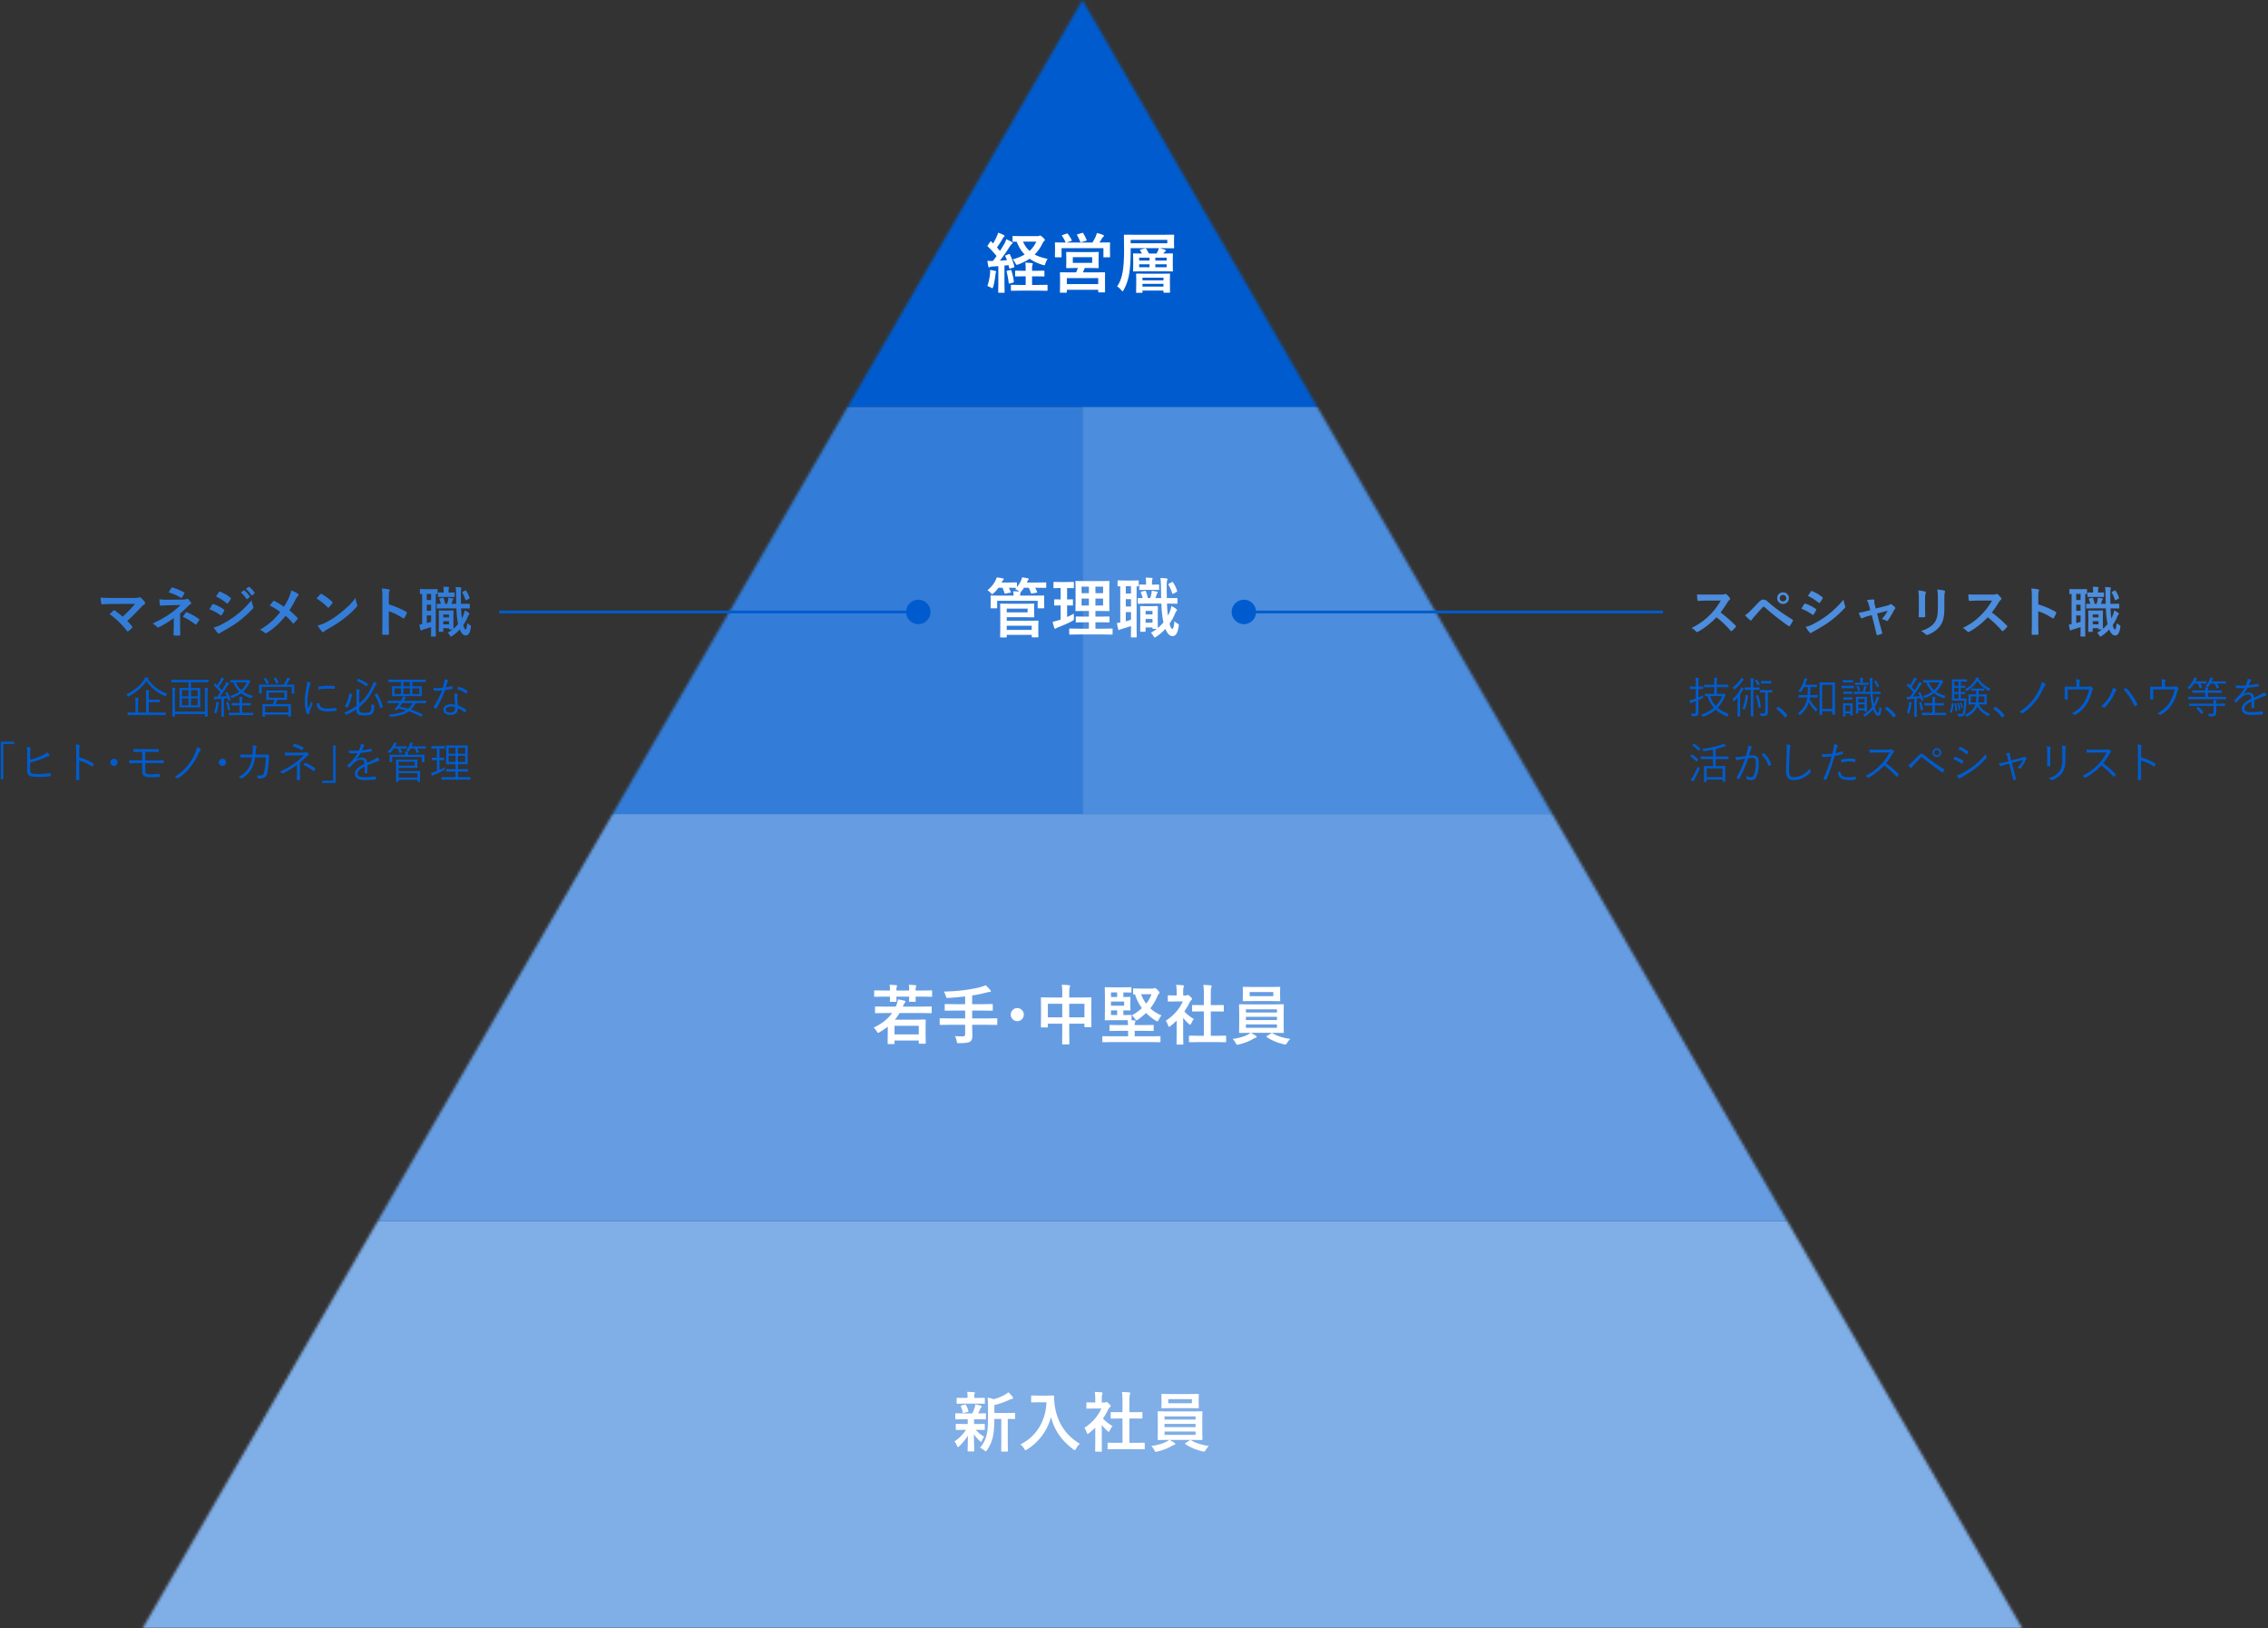 <svg xmlns="http://www.w3.org/2000/svg" width="836" height="600" fill="none"><rect width="100%" height="100%" fill="#333333" stroke="none"/><mask id="a" width="694" height="600" x="52" y="0" maskUnits="userSpaceOnUse" style="mask-type:alpha"><path fill="#D9D9D9" d="m399 0 346.41 600H52.59z"/></mask><g mask="url(#a)"><path fill="#005CCE" d="M-1 0h800v150H-1zm400 150h400v150H399z"/><path fill="#fff" fill-opacity=".3" d="M399 150h400v150H399z"/><path fill="#005CCE" d="M-1 150h400v150H-1z"/><path fill="#fff" fill-opacity=".2" d="M-1 150h400v150H-1z"/><path fill="#005CCE" d="M-1 300h800v150H-1z"/><path fill="#fff" fill-opacity=".4" d="M-1 300h800v150H-1z"/><path fill="#005CCE" d="M-1 450h800v150H-1z"/><path fill="#fff" fill-opacity=".5" d="M-1 450h800v150H-1z"/></g><path fill="#005CCE" d="M184 226v-1h150v1zm159-.5a4.5 4.5 0 1 1-9 0 4.5 4.5 0 0 1 9 0m270 .5v-1H463v1zm-159-.5a4.5 4.5 0 1 0 9 0 4.5 4.5 0 0 0-9 0"/><path fill="#fff" d="M426.316 93.426q.4-.739.434-.82.2-.445.41-1.149h-10.394v1.395q0 4.488-.504 7.851-.586 3.504-2.086 6.188-.246.456-.387.457-.117 0-.434-.387-.784-.938-1.582-1.418 1.559-2.238 2.086-5.59.481-3.023.481-7.805l-.047-5.425q0-.176.047-.211a.7.7 0 0 1 .234-.024l3.293.024h11.356l3.281-.024q.222 0 .258.035.035.035.035.2l-.047 1.57v1.406l.047 1.535q0 .2-.059.235-.046.035-.234.035l-3.281-.047h-1.735q1.02.246 1.899.574.316.117.316.317 0 .222-.293.386-.223.129-.433.504l-.141.188 3.234-.047q.187 0 .235.047.035.047.035.222l-.047 1.91v2.31l.047 1.898q0 .176-.047.222-.035.035-.223.035l-3.304-.046h-7.536l-3.292.046q-.2 0-.247-.046-.035-.048-.035-.211l.047-1.899V95.56l-.047-1.91q0-.2.047-.235.058-.035.235-.035l3 .047a22 22 0 0 0-.645-1.102.5.5 0 0 1-.082-.199q0-.093.269-.164l1.512-.41q.2-.047.258-.047.094 0 .246.2.609.89 1.008 1.722zm3.961-3.774v-1.265h-13.511v1.265zm-.246 5.285h-4.172v1.079h4.172zm0 3.528V97.41h-4.172v1.055zm-10.125-2.45h3.821v-1.078h-3.821zm0 2.45h3.821V97.41h-3.821zm.985 9.433h-1.852q-.187 0-.223-.035-.035-.046-.035-.211l.047-3.34v-1.242l-.047-1.98q0-.2.047-.235t.211-.035l3.129.047h5.73l3.118-.047q.187 0 .234.047.035.047.035.223l-.047 1.711v1.488l.047 3.293q0 .188-.047.234-.047.036-.222.036h-1.899q-.187 0-.222-.059-.036-.035-.036-.211v-.504h-7.734v.574q0 .188-.035.223-.036.023-.199.023m.234-2.285h7.734v-1.008h-7.734zm0-3.281v.973h7.734v-.973zm-19.453-9.434 3.094-.046q.163 0 .199.058.035.047.035.234l-.047 1.63v2.109l.047 1.652q0 .27-.234.27l-3.094-.047h-1.828q-.212.575-.668 1.605h4.558l3.352-.023q.187 0 .223.047.023.034.023.211l-.023 1.851v1.535l.023 3.504q0 .176-.035.211t-.211.035h-2.016q-.258 0-.258-.246v-.715h-11.566v.821q0 .258-.246.258h-2.039q-.187 0-.223-.047-.035-.048-.035-.211l.047-3.563v-1.289l-.047-2.144q0-.188.047-.223t.211-.035l3.363.023h2.332q.41-.878.668-1.605h-.984l-3.094.047q-.246 0-.246-.27l.047-1.652v-2.11L393 93.144q0-.21.047-.257.035-.035.199-.035l3.094.046zm-8.426 9.575v2.215h11.566v-2.215zm2.203-7.7v2.086h7.125v-2.086zm-3.785-8.167 1.441-.504a.8.8 0 0 1 .258-.059q.129 0 .27.164.89 1.185 1.394 2.25a.5.5 0 0 1 .071.176q0 .082-.293.187l-1.676.551h9.574q.879-1.5 1.219-2.308.258-.668.387-1.196 1.265.293 2.273.692.316.14.316.316 0 .222-.21.41-.317.223-.504.574-.059.082-.493.832-.246.41-.421.68h.48l3.164-.047q.2 0 .234.047.036.047.036.211l-.047 1.277v1.055l.047 2.637q0 .188-.047.234-.048.035-.223.035h-1.91q-.2 0-.234-.047-.036-.046-.036-.222v-3.117h-15.433v3.093q0 .212-.047.258-.047.035-.211.035h-1.922q-.2 0-.234-.058-.036-.047-.035-.235l.046-2.636v-.868l-.046-1.441q0-.188.046-.223.048-.035.223-.035l3.164.047h.551a.6.6 0 0 1-.117-.187 11.4 11.4 0 0 0-1.231-2.215q-.081-.13-.082-.188 0-.082.258-.175m7.172-.762a.8.8 0 0 1 .223-.047q.14 0 .257.21.657 1.044 1.207 2.403.047.095.047.14 0 .107-.316.188l-1.606.48a1.2 1.2 0 0 1-.269.06q-.129 0-.211-.247-.656-1.523-1.137-2.355a.4.4 0 0 1-.07-.176q0-.082.293-.176zm-26.543 7.992q1.09 2.25 1.605 4.312.024.105.024.165 0 .164-.305.269l-1.207.363a1 1 0 0 1-.222.047q-.141 0-.188-.234l-.258-1.043-1.488.152v6.598l.047 3.14q0 .188-.047.235-.047.035-.211.035h-1.84q-.187 0-.223-.047-.035-.046-.035-.223l.047-3.14v-6.387l-2.18.14q-.62.047-.89.2-.234.117-.363.117-.177 0-.258-.41a20 20 0 0 1-.34-2.016q.844.06 1.488.059.234 0 .551-.012a36 36 0 0 0 1.348-1.816 36 36 0 0 0-3.223-3.48q-.141-.153-.141-.223 0-.059.164-.305l.844-1.207q.141-.21.246-.21.07 0 .211.14l.621.644q.798-1.347 1.301-2.472.351-.727.551-1.489 1.324.493 2.039.868.316.164.316.386 0 .141-.222.317-.235.175-.446.574a37 37 0 0 1-2.121 3.305 86 86 0 0 1 1.125 1.277q.562-.89 1.617-2.66.352-.657.715-1.664 1.383.645 2.016 1.03.293.165.293.364 0 .235-.27.363-.269.165-.785.961a71 71 0 0 1-3.633 5.204q.868-.047 2.602-.188a22 22 0 0 0-.574-1.394.6.6 0 0 1-.059-.2q0-.105.293-.234l.961-.387a1 1 0 0 1 .246-.058q.141 0 .258.234m13.863 1.558a6.3 6.3 0 0 0-.832 1.77q-.164.574-.386.574-.106 0-.551-.117-2.824-.867-4.875-2.273-1.665 1.147-4.125 2.086-.504.164-.598.164-.223 0-.457-.504a7 7 0 0 0-1.031-1.512q2.484-.679 4.383-1.793-1.781-1.829-2.942-4.734-.246.01-.738.023-.27.012-.363.012a.7.7 0 0 1-.153-.012l-.222-.047q-.036-.035-.036-.187v-1.617q0-.188.047-.223.048-.035.211-.035l3 .047h6q.352 0 .551-.118a.74.74 0 0 1 .316-.093q.294 0 1.008.644.786.704.785.961 0 .188-.293.41-.246.188-.667 1.032-1.125 2.284-2.801 3.937 1.863 1.02 4.769 1.605m-4.195-6.363h-4.875q.902 2.04 2.402 3.434a9.35 9.35 0 0 0 2.473-3.434m-.141 12.797h-1.394v3.164h2.262l3.164-.047q.21 0 .246.047.035.035.035.188v1.711q0 .187-.047.222t-.234.035l-3.164-.046h-6.586l-3.211.046q-.2 0-.235-.046-.035-.048-.035-.211v-1.711q0-.235.27-.235l3.211.047h1.968v-3.164h-.75l-2.871.047q-.188 0-.234-.047-.036-.046-.035-.223V100q0-.188.047-.234.047-.035.222-.035l2.871.058h.75v-.527q0-1.805-.14-2.496.972.023 2.379.187.386.036.386.258 0 .153-.129.433-.14.318-.14 1.489v.656h1.394l2.883-.058q.2 0 .246.046.036.048.035.223v1.605q0 .188-.046.235-.036.035-.235.035zm-17.859 3.574q.796-2.472.961-4.582.047-.492.047-.797 0-.246-.024-.55.856.105 1.84.34.41.093.41.281a.7.7 0 0 1-.117.34q-.059.093-.14.785-.34 2.788-.844 4.465-.165.527-.34.527-.117 0-.422-.188a8 8 0 0 0-1.371-.621m8.449-5.906a1 1 0 0 1 .199-.035q.118 0 .211.246.704 2.262.879 4.008.012.093.012.129 0 .21-.316.304l-1.149.317a2 2 0 0 1-.293.047q-.117 0-.141-.223a27 27 0 0 0-.773-4.148.6.6 0 0 1-.023-.153q0-.151.316-.222zm59.367 123.836q1.078.492 1.77 1.055.293.245.293.422 0 .198-.27.457-.187.199-.492.972a20 20 0 0 1-1.969 3.574q.458 1.911 1.055 1.911.246 0 .41-.692.14-.597.328-2.133.364.457 1.278.961.351.177.351.457 0 .153-.058.493-.504 3.597-2.262 3.597-1.559 0-2.637-2.66a18 18 0 0 1-3.386 2.895q-.375.269-.528.269-.246 0-.551-.621a3.6 3.6 0 0 0-.89-1.101 16 16 0 0 0 2.133-1.442h-1.266q-.187 0-.234-.047-.036-.046-.036-.211v-.293h-2.543v1.348q0 .175-.046.223-.036.035-.211.035h-1.465q-.2 0-.235-.047t-.035-.211l.047-3.984v-2.11l-.047-2.859q0-.187.047-.223.047-.035.223-.035l2.015.047h1.993l2.015-.047q.235 0 .235.258l-.047 2.285v2.18q0 2.871.047 3.351a16.3 16.3 0 0 0 2.039-2.051 10 10 0 0 1-.164-.843q-.457-2.368-.598-6.094h-5.613l-2.836.047q-.176 0-.211-.047-.036-.059-.035-.246v-1.559q0-.175.047-.211.034-.023.199-.023l1.582.023q-.164-.667-.645-1.968a.5.5 0 0 1-.058-.211q0-.153.293-.223l1.148-.281a1 1 0 0 1 .211-.035q.129 0 .223.222.433 1.137.726 2.496h.867q.281-.82.446-1.699.093-.574.129-1.043l1.945.363q.234.058.234.27a.38.38 0 0 1-.117.281.74.74 0 0 0-.246.387q-.175.668-.48 1.441h2.121q-.012-.21-.082-4.054-.024-2.25-.188-3.364a26 26 0 0 1 2.18.164q.41.048.41.27 0 .163-.141.504-.14.351-.14 2.355 0 1.629.047 4.125h.351l3.293-.023q.2 0 .234.035.036.036.036.199v1.559q0 .21-.059.258-.035.035-.211.035l-3.293-.047h-.305q.106 2.59.364 4.465.422-.832.785-1.735.316-.879.48-1.816m-9.504 6.141h2.543v-1.395h-2.543zm2.543-4.348h-2.543v1.277h2.543zm-12.597-9.047q-.2 0-.235-.047-.035-.046-.035-.211v-1.687q0-.187.047-.223.047-.035.223-.035l2.343.047h2.59l2.356-.047q.246 0 .246.258v1.687q0 .258-.246.258-.234 0-.551-.023v16.031l.047 2.519q0 .2-.047.235-.058.035-.246.035h-1.606q-.187 0-.222-.047-.036-.046-.035-.223l.047-2.519v-1.383q-1.582.527-3.27 1.031-.55.141-.785.293-.258.165-.387.164-.199 0-.281-.316a23 23 0 0 1-.457-2.309q.117 0 1.219-.14v-13.371zm4.676 12.293v-2.812h-1.922v3.386a44 44 0 0 0 1.922-.574m-1.922-4.875h1.922v-2.707h-1.922zm0-4.769h1.922v-2.696h-1.922zm9.797-1.372h-2.45l-2.109.047q-.187 0-.234-.047-.036-.047-.036-.21v-1.489q0-.2.059-.234.035-.035.211-.035l2.109.047h.118v-.762q0-1.137-.141-1.828 1.23.035 2.18.117.386.035.386.293 0 .07-.14.351-.094.223-.094 1.09v.739h.141l2.238-.047q.188 0 .222.047.036.047.036.222v1.489q0 .188-.047.222-.047.035-.211.035zm7.675-2.66q.985 1.49 1.442 3a.6.6 0 0 1 .035.176q0 .141-.199.246l-1.172.633a.7.7 0 0 1-.27.082q-.117 0-.211-.258-.667-1.945-1.347-3.07a.5.5 0 0 1-.071-.199q0-.107.282-.258l1.043-.527a.4.4 0 0 1 .211-.071q.128 0 .257.246m-34.711 19.102-3.339.047q-.188 0-.235-.047-.035-.047-.035-.211v-1.711q0-.175.035-.211.047-.047.235-.047l3.339.047h3.645v-2.355h-1.488l-3.094.046q-.2 0-.235-.046-.035-.048-.035-.211v-1.664q0-.188.047-.223t.223-.035l3.094.047h1.488v-2.075h-1.559l-3.117.047q-.21 0-.258-.047-.035-.035-.035-.187l.047-2.672v-5.32l-.047-2.614q0-.198.047-.234.058-.035.246-.035l3.117.047h5.707l3.141-.047q.187 0 .234.047.036.046.036.222l-.047 2.614v5.32l.047 2.672q0 .234-.27.234l-3.141-.047h-1.746v2.075h1.817l3.105-.047q.187 0 .223.047.035.046.035.211v1.664q0 .175-.047.222-.035.035-.211.035l-3.105-.046h-1.817v2.355h2.754l3.317-.047q.188 0 .222.047.036.047.035.211v1.711q0 .175-.047.211-.035.047-.21.047l-3.317-.047zm8.871-10.664v-2.567h-2.824v2.567zm0-6.961h-2.824v2.426h2.824zm-7.886 6.961h2.66v-2.567h-2.66zm0-4.535h2.66v-2.426h-2.66zm-2.883 7.535q-.024.339-.024.738 0 .387.024.82.012.235.012.34 0 .328-.094.446-.082.117-.516.375-2.203 1.16-5.191 2.296-.657.282-.738.364-.212.164-.387.164-.188 0-.317-.317-.268-.797-.597-2.25.901-.152 2.262-.574l.691-.234v-5.215l-2.109.047q-.188 0-.235-.047-.035-.047-.035-.211v-1.734q0-.2.047-.246.046-.036.223-.036l2.109.047v-4.23h-.141l-2.261.058q-.165 0-.211-.046a.6.6 0 0 1-.024-.223v-1.758q0-.2.047-.246.036-.035.188-.035l2.261.047h2.496l2.25-.047q.2 0 .235.058.035.048.035.223v1.758q0 .187-.047.234-.046.036-.223.035l-2.226-.058v4.23l1.922-.047q.175 0 .211.047.023.048.023.235v1.734q0 .187-.035.223-.035.035-.199.035l-1.922-.047v4.277a45 45 0 0 0 2.496-1.23m-18.106-3.645 3.235-.047q.2 0 .234.047.036.048.035.223l-.046 1.652v1.196l.046 1.675q0 .246-.269.246l-3.235-.046h-6.644v1.312h7.969l3.457-.047q.188 0 .222.059.036.047.036.234l-.047 1.817v1.992l.047 1.781q0 .188-.047.234-.048.036-.211.036h-1.946q-.188 0-.234-.047-.035-.048-.035-.223v-.644h-9.211v.691q0 .2-.047.234-.046.036-.223.035h-1.898q-.187 0-.223-.046-.035-.048-.035-.223l.047-2.766v-6.351l-.047-2.801q0-.2.047-.234.047-.036.211-.036l3.41.047zm2.567 8.086h-9.211v1.535h9.211zm-1.512-4.922v-1.382h-7.699v1.382zm2.625-6.164 3.235-.047q.198 0 .234.047.035.048.035.223l-.047 1.031v.832l.047 2.309q0 .187-.047.234-.034.035-.222.035h-1.887q-.2 0-.235-.058-.035-.036-.035-.211v-2.496h-14.929v2.496q0 .187-.059.234-.047.035-.234.035h-1.864q-.199 0-.234-.058-.035-.036-.035-.211l.047-2.309v-.691l-.047-1.172q0-.2.047-.234.046-.036.222-.036l3.235.047h4.992q-.047-1.03-.164-1.605.96 0 2.203.094l-.188-.176a5 5 0 0 0-1.3-.692l.433-.48-2.754-.047q.41.738.692 1.465a.6.6 0 0 1 .058.187q0 .106-.293.176l-1.593.305a1.4 1.4 0 0 1-.246.047q-.142 0-.211-.235a16 16 0 0 0-.739-1.945h-1.511a11 11 0 0 1-1.758 1.992q-.422.387-.551.387-.105 0-.504-.434-.421-.492-1.219-1.007 1.981-1.64 2.977-3.622.27-.503.434-1.125 1.382.177 2.203.352.363.035.363.293 0 .187-.188.34-.187.14-.41.574l-.175.328h2.566l2.812-.047q.212 0 .246.047.048.047.047.211v1.465a10.7 10.7 0 0 0 1.489-2.391q.269-.585.41-1.195 1.242.164 2.051.352.386.07.386.293 0 .175-.187.339-.153.129-.457.786l-.071.14h3.481l3.434-.047q.188 0 .222.047.036.047.035.211v1.5q0 .187-.047.223-.046.035-.21.035l-3.434-.047h-.41q.34.539.715 1.465a.6.6 0 0 1 .058.187q0 .106-.293.176l-1.558.281a1.3 1.3 0 0 1-.246.036q-.142 0-.211-.223-.434-1.207-.797-1.922h-1.77a10 10 0 0 1-.867 1.219q-.246.281-.363.34a.4.4 0 0 1 .023.152q0 .093-.14.375-.094.176-.094.82z"/><path fill="#337DD8" d="M171.312 224.943q.899.411 1.475.879.244.205.244.352 0 .166-.224.381-.157.166-.411.81a16.8 16.8 0 0 1-1.64 2.979q.381 1.592.879 1.592.204 0 .342-.577.117-.498.273-1.777.303.381 1.064.801.294.145.293.381 0 .126-.048.41-.42 2.998-1.885 2.998-1.299 0-2.197-2.217a15 15 0 0 1-2.823 2.412q-.312.225-.439.225-.206 0-.459-.518a3 3 0 0 0-.742-.918 13.5 13.5 0 0 0 1.777-1.201h-1.055q-.156 0-.195-.039-.03-.04-.029-.176v-.244h-2.119v1.123q0 .147-.039.186-.03.029-.176.029h-1.221q-.166 0-.195-.039-.03-.04-.03-.176l.039-3.32v-1.758l-.039-2.383q0-.156.039-.185.04-.03.186-.03l1.68.039h1.66l1.68-.039q.195 0 .195.215l-.039 1.904v1.817q0 2.393.039 2.793a13.7 13.7 0 0 0 1.699-1.709 9 9 0 0 1-.137-.703q-.381-1.973-.498-5.078h-4.677l-2.364.039q-.146 0-.175-.039-.03-.05-.03-.205v-1.299q0-.147.039-.176.03-.02.166-.02l1.319.02q-.137-.557-.537-1.641a.4.4 0 0 1-.049-.175q0-.127.244-.186l.957-.234a.8.8 0 0 1 .176-.03q.107 0 .185.186.362.947.606 2.08h.722q.235-.684.371-1.416.079-.479.108-.869l1.621.303q.195.048.195.224a.32.32 0 0 1-.097.235.6.6 0 0 0-.205.322q-.147.556-.401 1.201h1.768q-.01-.176-.069-3.379-.02-1.875-.156-2.803a21 21 0 0 1 1.817.137q.34.039.341.225 0 .136-.117.42-.117.292-.117 1.962 0 1.357.039 3.438h.293l2.744-.02q.166 0 .195.03.03.029.03.166v1.299q0 .175-.049.214-.03.03-.176.03l-2.744-.039h-.254q.088 2.158.303 3.72.351-.693.654-1.445.264-.732.4-1.514m-7.919 5.118h2.119v-1.163h-2.119zm2.119-3.623h-2.119v1.064h2.119zm-10.498-7.54q-.166 0-.196-.039t-.029-.175v-1.407q0-.156.039-.185.039-.03.186-.03l1.953.04h2.158l1.963-.04q.205 0 .205.215v1.407q0 .214-.205.214a6 6 0 0 1-.459-.019v13.359l.039 2.1q0 .166-.039.195-.05.03-.205.029h-1.338q-.156 0-.186-.039-.029-.038-.029-.185l.039-2.1v-1.152q-1.319.44-2.724.859-.46.118-.655.244-.214.138-.322.137-.166 0-.234-.264a19 19 0 0 1-.381-1.923q.097 0 1.015-.118v-11.142zm3.896 10.245v-2.344h-1.601v2.822q.654-.176 1.601-.478m-1.601-4.063h1.601v-2.256h-1.601zm0-3.975h1.601v-2.246h-1.601zm8.164-1.142h-2.041l-1.758.039q-.156 0-.195-.039-.03-.04-.03-.176v-1.24q0-.166.049-.195.03-.03.176-.03l1.758.039h.097v-.634q0-.948-.117-1.524 1.025.03 1.817.098.321.029.322.244 0 .059-.117.293-.079.185-.079.908v.615h.118l1.865-.039q.156 0 .185.039.03.039.03.186v1.24q0 .156-.039.186-.04.029-.176.029zm6.396-2.217q.82 1.24 1.201 2.5.03.088.03.147 0 .117-.166.205l-.977.527a.6.6 0 0 1-.225.068q-.097 0-.175-.214-.557-1.621-1.123-2.559a.4.4 0 0 1-.059-.166q0-.088.234-.215l.87-.439a.35.35 0 0 1 .175-.059q.108 0 .215.205m-28.533 4.971q3.77 1.182 6.357 2.724.264.137.264.342a.5.5 0 0 1-.039.176 11.4 11.4 0 0 1-.859 1.738q-.127.225-.264.225a.33.33 0 0 1-.225-.098q-2.812-1.806-5.254-2.568v4.424q0 1.093.079 3.916v.058q0 .244-.362.244a13 13 0 0 1-1.777 0q-.381 0-.381-.302.078-1.933.078-3.936v-9.844q0-1.825-.195-2.959 1.758.118 2.5.323.381.078.381.341 0 .167-.166.459-.137.264-.137 1.875zm-26.66-2.178q.498-.606 1.396-1.562.127-.157.283-.157.088 0 .264.098 1.865.996 3.819 2.842.175.175.175.283t-.117.254q-.654.869-1.24 1.504-.166.156-.244.156-.098 0-.254-.156a20.6 20.6 0 0 0-4.082-3.262m.439 9.981q1.602-.44 2.705-.997 1.934-1.005 3.213-1.845a32 32 0 0 0 2.539-1.875q2.012-1.632 3.194-2.813a31 31 0 0 0 2.295-2.627q.156 1.319.556 2.334.098.235.098.381 0 .225-.322.606-1.749 2.04-4.6 4.238-2.48 1.943-6.035 3.916-1.055.634-1.338.928-.205.195-.361.195-.157 0-.342-.215a13.2 13.2 0 0 1-1.602-2.226m-12.461-6.934a26 26 0 0 0 1.924-3.545q.567-1.347.762-2.461 1.778.645 2.519 1.26.196.146.196.342a.56.56 0 0 1-.225.439q-.312.273-.898 1.338-1.368 2.637-2.276 3.965 1.368 1.064 2.94 2.715a.46.46 0 0 1 .117.283q0 .087-.098.254-.4.527-1.22 1.426-.107.136-.245.136-.126 0-.273-.176a21.5 21.5 0 0 0-2.617-2.646q-3.193 4.014-6.846 6.25-.254.156-.459.156a.58.58 0 0 1-.38-.136q-1.045-.87-1.798-1.104 2.52-1.474 4.346-3.096 1.64-1.465 3.193-3.466a24.6 24.6 0 0 0-3.896-2.383q1.094-1.397 1.318-1.641.097-.098.196-.098.088 0 .244.079 1.63.82 3.476 2.109m-27.459.918q.079-.127.664-1.094.264-.429.4-.615.148-.205.303-.205.04 0 .069.01a14.3 14.3 0 0 1 3.847 1.962q.216.157.215.293 0 .06-.078.225-.253.615-.879 1.524-.165.195-.263.195-.088 0-.235-.117-1.709-1.26-4.043-2.178m2.422-4.697 1.055-1.602q.136-.225.283-.225a.5.5 0 0 1 .225.069q2.265.918 3.76 2.217.156.107.156.254a.53.53 0 0 1-.078.263q-.587 1.035-1.026 1.504a.22.22 0 0 1-.195.117q-.127 0-.303-.136-1.885-1.563-3.877-2.461m-.84 11.396q1.27-.244 2.715-.986 3.243-1.7 5.479-3.457 3.095-2.354 5.761-5.576.138.947.586 2.236.098.234.098.381 0 .234-.215.459a42.6 42.6 0 0 1-5.088 4.619q-2.324 1.767-5.976 3.76-1.045.566-1.162.683-.157.156-.323.157-.214 0-.4-.245-.567-.566-1.475-2.031m10-12.881 1.055-.742q.069-.049.117-.049.078 0 .186.088 1.025.801 1.894 2.139.06.087.059.146 0 .098-.117.176l-.84.625a.3.3 0 0 1-.156.059q-.089 0-.176-.127-.937-1.416-2.022-2.315m1.836-1.318 1.006-.723a.23.23 0 0 1 .127-.049q.069 0 .166.088a7.8 7.8 0 0 1 1.904 2.061q.06.088.059.166 0 .107-.117.195l-.801.615q-.088.069-.156.069-.108 0-.186-.127a9.5 9.5 0 0 0-2.002-2.295m-24.228 9.092v4.248l.058 3.594q0 .263-.38.263-.41.03-.86.029t-.86-.029q-.38 0-.38-.283l.098-3.555v-2.588a38 38 0 0 1-5.499 3.35.8.8 0 0 1-.341.098q-.205 0-.4-.225-.87-.907-1.602-1.221 3.77-1.718 6.435-3.593 2.325-1.65 3.887-3.243l-4.62.098q-1.483.059-2.646.137-.273 0-.332-.381-.107-.47-.224-1.953a23 23 0 0 0 2.45.156h.333l5.8-.059q.948 0 1.426-.224a.66.66 0 0 1 .294-.078q.185 0 .341.156.333.273.996 1.182a.6.6 0 0 1 .127.341q0 .245-.302.362a2.3 2.3 0 0 0-.635.459 49 49 0 0 1-3.164 2.959m-4.21-7.813q.206-.322.587-.986.273-.47.37-.615.138-.205.294-.205.048 0 .127.019 2.05.606 4.238 1.748.225.117.225.215a.35.35 0 0 1-.079.205q-.43.86-.82 1.475-.117.204-.264.205a.36.36 0 0 1-.214-.078q-1.983-1.23-4.463-1.983m5.225 8.975q.743-1.084 1.133-1.543.108-.137.205-.137a.7.7 0 0 1 .196.059 20.6 20.6 0 0 1 4.355 2.441q.186.117.186.234a.5.5 0 0 1-.078.245q-.636 1.025-.987 1.445-.127.156-.234.156-.079 0-.283-.137-1.74-1.405-4.493-2.763m-20.491 1.543a22 22 0 0 1 1.758 2.002q.137.165.137.293 0 .146-.176.322-.742.743-1.309 1.182-.165.097-.254.097-.118 0-.244-.176-2.831-3.651-6.416-6.22a65 65 0 0 1 1.436-1.338q.136-.098.224-.098.069 0 .284.137 2.001 1.465 2.832 2.236 2.216-1.914 4.628-4.717l-8.427.04q-2.198 0-3.72.146-.294 0-.352-.361a18 18 0 0 1-.245-2.139q1.358.137 4.356.137h8.203q1.27 0 1.66-.186a.6.6 0 0 1 .283-.097q.176 0 .332.156a10 10 0 0 1 1.446 1.601q.156.264.156.44 0 .254-.264.42-.751.546-.957.761a71 71 0 0 1-5.37 5.362"/><path fill="#005CCE" d="M173.398 287.195q0 .126-.109.125l-2.273-.031h-5.86l-2.273.031q-.126 0-.125-.125v-.711q0-.125.125-.125l2.273.032h2.735v-2.079h-1.227l-2.102.032q-.124 0-.124-.133v-.688q0-.125.124-.125l2.102.032h1.227v-1.821h-1.227l-2.102.032q-.14 0-.14-.11l.031-1.765v-3.235l-.031-1.719q0-.132.14-.132l2.102.031h3.547l2.101-.031q.126 0 .126.132l-.032 1.719v3.235l.032 1.765q0 .11-.126.11l-2.101-.032h-1.391v1.821h1.492l2.094-.032q.126 0 .125.125v.688q0 .132-.125.133l-2.094-.032h-1.492v2.079h2.196l2.273-.032q.11 0 .109.125zm-1.921-6.422v-2.257h-2.657v2.257zm0-3.054v-2.18h-2.657v2.18zm-3.586 3.054v-2.257h-2.524v2.257zm0-3.054v-2.18h-2.524v2.18zm-3.907 4.976a3.5 3.5 0 0 0-.046.61q.007.117.007.164 0 .18-.257.336a30 30 0 0 1-3.579 1.664q-.476.18-.57.258-.132.093-.211.093-.102 0-.164-.14a6.5 6.5 0 0 1-.281-.922q.617-.086 1.469-.399l.687-.257v-4h-.258l-1.422.039q-.125 0-.125-.133v-.672q0-.125.125-.125l1.422.031h.258v-3.422h-.367l-1.555.032q-.11 0-.109-.133v-.688q0-.125.109-.125l1.555.032h1.633l1.539-.032q.125 0 .125.125v.688q0 .132-.125.133l-1.539-.032h-.321v3.422h.18l1.438-.031q.109 0 .109.125v.672q0 .132-.109.133l-1.438-.039h-.18v3.601a20 20 0 0 0 2-1.008m-9.117 5.297q0 .126-.125.125h-.711q-.125 0-.125-.125v-.656h-6.992v.672q0 .11-.125.109h-.711q-.125 0-.125-.109l.031-1.883v-4.195l-.031-1.907q0-.125.125-.125l2.227.032h3.328l2.086-.032q.125 0 .125.125l-.032 1.055v.711l.032 1.07q0 .11-.125.11l-2.086-.031h-4.719v1.218h5.539l2.289-.031q.126 0 .125.125l-.031 1.25v1.281zm-.961-1.422v-1.664h-6.992v1.664zm-1.023-4.398v-1.477h-5.969v1.477zm3.586-1.438q0 .133-.125.133h-.727q-.125 0-.125-.133v-1.804h-10.93v1.804q0 .133-.124.133h-.727q-.125 0-.125-.133l.031-1.422v-.414l-.031-.671q0-.125.125-.125l2.227.031h3.46q0-.75-.117-1.203.587 0 1.008.086.195.023.195.125a.8.8 0 0 1-.093.289q-.07.14-.071.703h3.782l2.242-.031q.125 0 .125.125l-.031.609v.476zm-6.516-5.015q0 .125-.125.125l-1.726-.032h-.563q.282.485.609 1.297a.3.3 0 0 1 .008.055q0 .07-.156.125l-.492.156a.6.6 0 0 1-.156.039q-.07 0-.102-.117a9.3 9.3 0 0 0-.641-1.555h-1.453a9.4 9.4 0 0 1-1.328 1.54q-.172.14-.226.14-.07 0-.235-.14a1.5 1.5 0 0 0-.515-.321q1.429-1.195 2.156-2.75a1.9 1.9 0 0 0 .195-.656q.438.063.883.195.156.048.156.157 0 .093-.094.195-.117.11-.257.398a5 5 0 0 1-.133.258 4 4 0 0 0-.125.219h2.469l1.726-.031q.125 0 .125.125zm7.008 0q0 .125-.125.125l-1.984-.032h-1.102q.304.493.664 1.297a.14.14 0 0 1 .024.071q0 .07-.165.125l-.461.125a.7.7 0 0 1-.14.023q-.07 0-.117-.101a9.3 9.3 0 0 0-.703-1.54h-1.524a9 9 0 0 1-.601.938q-.157.18-.211.18-.063 0-.258-.141a1.7 1.7 0 0 0-.539-.227 8.3 8.3 0 0 0 1.343-2.281q.094-.242.172-.687.477.062.86.179.195.055.195.172 0 .094-.125.196-.086.07-.242.429a10 10 0 0 1-.203.477h3.133l1.984-.031q.125 0 .125.125zm-23.969-1.602q.711.126 1.196.352.124.062.124.179 0 .094-.093.172-.14.149-.289.453-.18.383-.539 1.211a28 28 0 0 0 3.375-.531 1 1 0 0 1 .109-.015q.054 0 .086.085.094.649.094.704 0 .156-.211.195a53 53 0 0 1-3.899.523q-.804 1.438-1.633 2.383l.016.039q.961-.695 2-.695 1.821 0 2.016 1.875 1.484-.664 2.492-1.149.774-.375 1.219-.82.562.492.781.93a.4.4 0 0 1 .055.172q0 .156-.211.195a4.3 4.3 0 0 0-.883.258q-.578.242-1.82.734a70 70 0 0 0-1.571.641v2.687q0 .172-.172.196a3.7 3.7 0 0 1-.695.062q-.141 0-.141-.195 0-1.485.016-2.305-2.625 1.313-2.625 2.656 0 .742.766 1.063.655.266 1.968.266 1.47 0 3.813-.313a.2.2 0 0 1 .047-.008q.093 0 .133.117.093.477.093.782 0 .188-.125.218a31 31 0 0 1-3.961.227q-3.695 0-3.695-2.289 0-1.11.891-2 .828-.836 2.648-1.727-.022-.875-.375-1.218-.312-.298-.969-.289-1.148.023-2.625 1.296-.476.453-1.523 1.563-.07.086-.133.086-.047 0-.101-.055a4 4 0 0 1-.563-.625.3.3 0 0 1-.039-.109q0-.048.07-.117 2.337-2.032 3.711-4.446a31 31 0 0 1-1.734.047q-.578 0-1.242-.023-.148 0-.172-.157a6 6 0 0 1-.094-.796 37 37 0 0 0 3.711-.016q.438-1.101.57-1.602.133-.445.133-.757zm-9.297 14.406h-4.898v-.828h4V274.68h.898zm-13.117-7.507v3.39q0 1.766.047 2.836 0 .188-.227.203a4 4 0 0 1-.398.016q-.234 0-.398-.016-.219-.015-.219-.218.078-1.813.078-2.805v-2.57q-2.243 1.656-5.07 3.101a.5.5 0 0 1-.211.063q-.11 0-.211-.11-.281-.312-.797-.531 3.312-1.515 5.711-3.313 1.851-1.374 3.117-2.75l-4.586.047a33 33 0 0 0-2.016.118q-.218 0-.257-.18a14 14 0 0 1-.149-1.039q.993.11 2.485.109l4.14-.015q1 0 1.25-.141a.34.34 0 0 1 .172-.055q.11 0 .211.102.32.289.508.594.07.1.07.179 0 .14-.211.235-.18.094-.414.304-1.476 1.509-2.625 2.446m-2.719-6.047.446-.75q.093-.126.187-.125.047 0 .133.023 1.688.5 3.156 1.313.126.07.125.164a.23.23 0 0 1-.047.125q-.101.195-.382.609-.079.149-.165.149-.054 0-.14-.071-1.32-.789-3.313-1.437m3.985 6.89.297-.421.195-.297q.07-.094.125-.094.039 0 .117.031a18 18 0 0 1 3.57 2.016q.126.093.125.164a.3.3 0 0 1-.046.125 6 6 0 0 1-.477.687q-.078.094-.133.094-.039 0-.172-.094-1.453-1.234-3.601-2.211m-18.774-3.773q.102-1.234.118-1.711.015-.273.015-.539 0-.625-.101-1.188.796.07 1.28.235.212.078.212.25a.6.6 0 0 1-.078.25q-.126.226-.211 1.055-.032.554-.14 1.648h2.718l2.015-.031q.243 0 .243.195 0 .578-.047 1.469-.117 3.164-.594 5.062-.25.945-.61 1.367-.312.368-.867.547-.546.196-1.664.196-.203 0-.257-.196-.126-.484-.555-.89.313.015.601.015.915 0 1.446-.179.367-.126.515-.375.133-.235.313-.93.469-1.89.547-5.258H94.03q-.406 2.71-1.437 4.43-.531.93-1.531 1.875a11 11 0 0 1-1.86 1.422.4.4 0 0 1-.203.078q-.102 0-.18-.094-.266-.305-.867-.523 2.453-1.251 3.68-3.219.992-1.672 1.312-3.953H91.07q-1.219 0-2.203.086h-.047q-.11 0-.148-.211-.07-.524-.094-.961 1.117.078 2.477.078zM82 279.594q.594 0 .984.437.344.375.344.891 0 .586-.437.984a1.3 1.3 0 0 1-.891.344q-.578 0-.984-.445a1.3 1.3 0 0 1-.344-.883q0-.587.445-.984.375-.345.883-.344m-9.437-4.305q.844.321 1.351.672.133.086.133.227 0 .093-.063.171-.344.367-.726 1.18-1.204 2.664-2.781 4.742-2.157 2.797-4.813 4.508a.34.34 0 0 1-.195.07.33.33 0 0 1-.203-.086 3 3 0 0 0-.946-.445q3.07-1.899 5.172-4.672a20.2 20.2 0 0 0 2.555-4.445 7.6 7.6 0 0 0 .516-1.922m-19.032 1.773v3.141h3.344q2.009 0 3.297-.078.172 0 .172.187.015.149.015.368 0 .227-.015.375 0 .187-.219.187a110 110 0 0 0-3.25-.047h-3.344v2.946q0 .75.547.992.492.226 1.695.226.728 0 2.954-.195h.046q.094 0 .118.164.03.351.03.734 0 .204-.21.227a35 35 0 0 1-3.07.125q-1.407 0-2.203-.32-1.024-.391-1.024-1.75v-3.149h-1.281q-1.633 0-3.196.086h-.054q-.165 0-.203-.242a12 12 0 0 1-.078-.914q1.375.078 3.546.078h1.266v-3.141q-1.86 0-2.96.063-.22 0-.243-.227l-.047-.921q1.445.093 3.172.093h3.016q1.578 0 2.96-.047.211 0 .211.211l.016.633q0 .227-.242.227a194 194 0 0 0-2.945-.032zM42 279.594q.594 0 .984.437.345.375.344.891 0 .586-.437.984a1.3 1.3 0 0 1-.891.344q-.578 0-.984-.445a1.3 1.3 0 0 1-.344-.883q0-.587.445-.984.375-.345.883-.344m-12.781-.516a22 22 0 0 1 5.21 2.227q.141.062.141.164a.2.2 0 0 1-.023.093 5.5 5.5 0 0 1-.383.782q-.093.117-.164.117a.3.3 0 0 1-.14-.055 16.8 16.8 0 0 0-4.657-2.14v3.711q0 .61.016 1.718.023 1.399.023 1.547a.2.2 0 0 1 .008.055q0 .148-.21.148a4 4 0 0 1-.4.016q-.241 0-.413-.016-.227 0-.227-.218.07-1.375.07-3.25v-7.102q0-1.711-.18-2.563.945.08 1.32.211.189.04.188.188 0 .078-.07.289-.11.312-.11 1.773zm-18.102.883q2.562-.68 4.656-1.664 1.102-.531 1.555-1.055.648.54.922.883.07.095.07.195 0 .188-.195.219-.352.078-1.477.594-2.335 1.047-5.53 1.914v2.758q0 .656.218.929.18.227.617.313.82.18 2.399.18 2.085 0 4.062-.352l.086-.008q.117 0 .14.172.055.43.079.766 0 .203-.258.218-1.905.274-4.336.274-1.75 0-2.828-.289-1.266-.352-1.266-1.985v-5.953q0-2.14-.14-2.828.938.117 1.304.227.172.039.172.195a.7.7 0 0 1-.07.25q-.18.375-.18 1.922zM.305 273.32h4.898v.828h-4v13.008H.305zm167.437-13.64a43 43 0 0 1-.195-3.133q0-.523-.094-1.024.696.08 1.086.211.18.047.18.188 0 .07-.102.289-.062.18-.062.75 0 1.196.195 2.945 1.703.68 3.023 1.602.102.062.102.125a.4.4 0 0 1-.039.133q-.078.21-.383.703-.054.078-.117.078t-.133-.063q-.969-.859-2.437-1.523.023 2.5-2.868 2.5-1.077 0-1.781-.547a1.68 1.68 0 0 1-.695-1.406q0-.953.867-1.524.75-.492 1.852-.492.75 0 1.601.188m.016.961a5.3 5.3 0 0 0-1.57-.266q-.969 0-1.461.359-.391.29-.391.727 0 1.117 1.648 1.117.985 0 1.438-.523.351-.406.351-1.032 0-.296-.015-.382m-3.406-7.368a24 24 0 0 0 2.226-.398.4.4 0 0 1 .086-.016q.102 0 .117.11.055.304.086.687v.063q0 .11-.148.133-1.102.218-2.672.46-1.446 3.907-3.219 6.758-.063.094-.133.094a.3.3 0 0 1-.125-.047 3.4 3.4 0 0 1-.64-.484q-.07-.055-.071-.117t.055-.149a28.7 28.7 0 0 0 3.008-5.961q-1.203.117-2.016.117-.476 0-.844-.031-.156-.015-.195-.195a4.7 4.7 0 0 1-.094-.797q.68.063 1.266.062.93 0 2.172-.132.25-.774.477-1.868.132-.632.132-1.078v-.172q.79.133 1.25.321.141.047.141.179 0 .11-.125.235-.102.117-.227.5a79 79 0 0 0-.507 1.726m4.14.665q.055-.095.235-.422.117-.211.179-.313.078-.125.156-.125.048 0 .118.024 1.851.578 3.14 1.507.087.07.086.141a.3.3 0 0 1-.054.148q-.172.36-.368.633-.061.087-.117.086-.031 0-.109-.047-1.398-1.062-3.266-1.632m-11.594-2.696q0 .126-.125.125l-2.117-.031H152v1.57h1.086l2.297-.031q.125 0 .125.125l-.031 1.172v1.101l.031 1.165q0 .124-.125.124l-2.297-.031h-6.172l-2.305.031q-.125 0-.125-.124l.032-1.165v-1.101l-.032-1.172q0-.125.125-.125l2.305.031h.883v-1.57h-2.399l-2.109.031q-.132 0-.133-.125v-.68q0-.124.133-.124l2.109.031h9.258l2.117-.031q.125 0 .125.124zm-2.351 4.539v-2.125H152v2.125zm-3.445 0v-2.125h-2.407v2.125zm-3.305 0v-2.125h-2.352v2.125zm3.305-2.875v-1.57h-2.407v1.57zm6.007 6.086q0 .126-.132.125l-2.047-.031h-1.774a8.1 8.1 0 0 1-1.664 2.383q1.634.555 4.188 1.711.086.038.086.086 0 .054-.086.172l-.321.445q-.156.21-.195.211a.2.2 0 0 1-.086-.032q-2.36-1.281-4.32-1.953-2.227 1.633-6.625 2.016l-.125.008q-.141 0-.203-.063a1.3 1.3 0 0 1-.125-.234 1.6 1.6 0 0 0-.383-.539q4.179-.234 6.336-1.539-1.5-.407-2.813-.656a7 7 0 0 1-.367.445.3.3 0 0 1-.219.101 1 1 0 0 1-.132-.015l-.547-.133q-.11-.016-.11-.109 0-.048.157-.211.344-.375.734-.891.39-.485.883-1.203h-2.141l-2.055.031q-.125 0-.125-.125v-.664q0-.125.125-.125l2.055.031h2.688l.203-.351q.43-.735.578-1.281.53.086.961.257.172.063.172.172 0 .094-.157.211-.195.126-.531.688l-.187.304h6.125l2.047-.031q.132 0 .132.125zm-5.039.094h-3.812q-.555.867-.899 1.312 1.727.345 3.11.75a6.7 6.7 0 0 0 1.601-2.062m-13.226-7.141q0 .094-.156.258-.236.258-.672 1.133-1.508 3.085-3.149 4.93a21 21 0 0 1-2.461 2.32v1.008q0 .695.414.875.438.195 1.571.195 1.43 0 1.898-.305.375-.234.508-.828.125-.539.125-1.664 0-.21-.008-.445.219.172.766.351.265.07.265.243 0 .023-.007.14-.04 1.539-.297 2.211a1.68 1.68 0 0 1-.664.813q-.672.445-2.61.445-1.585 0-2.203-.289-.414-.195-.586-.516-.18-.336-.18-.937v-.531a20 20 0 0 1-3.492 1.937 1.2 1.2 0 0 1-.258.078q-.062 0-.218-.226a2.4 2.4 0 0 0-.547-.586 17.9 17.9 0 0 0 4.515-2.461v-4.821q0-.828-.101-1.343.539.023 1.078.14.203.048.203.149a.7.7 0 0 1-.078.242q-.094.164-.094.977v3.851a14.4 14.4 0 0 0 1.664-1.601q1.656-1.875 2.992-4.704.454-.929.602-1.742.547.195 1.024.477.156.101.156.226m2.273 8.414a.3.3 0 0 1 .031.11q0 .093-.203.179l-.5.227a.7.7 0 0 1-.218.086q-.056 0-.086-.102-.704-2.687-2-4.789a.2.2 0 0 1-.032-.086q0-.07.196-.172l.461-.218a.4.4 0 0 1 .156-.055q.047 0 .101.102 1.282 2.031 2.094 4.718m-11.328-4.445q-.601 2.758-1.648 4.719-.04.078-.094.078a.7.7 0 0 1-.188-.063l-.515-.21q-.196-.087-.196-.172 0-.032.024-.078.672-1.156 1.07-2.376.281-.875.539-2.171.023-.094.071-.094.008 0 .218.047l.5.109q.227.046.227.156zm5.75-3.922q.078.055.078.094t-.117.211l-.266.445q-.132.204-.187.203-.032 0-.086-.054-1.344-1.125-3.344-1.953-.086-.04-.086-.079 0-.04.086-.179l.289-.414q.102-.157.156-.157.024 0 .079.024 2.023.828 3.398 1.859m-22.289-.859q.648.195 1.047.429.226.133.226.258a.5.5 0 0 1-.109.274q-.195.28-.32.844-.75 3.163-.75 5.523 0 1.664.242 2.75.117-.273.594-1.359.336-.735.586-1.344.086.18.382.64.087.08.086.157a.7.7 0 0 1-.078.257 44 44 0 0 0-1.031 2.54q-.063.125-.063.398l.032.352q0 .124-.11.148a4 4 0 0 1-.718.156q-.126 0-.18-.156-.344-.836-.555-2.305a17 17 0 0 1-.164-2.336q0-2.117.656-5.453.227-1.196.227-1.773m3.5 8.109.867-.062q.007-.008.024-.008.086 0 .086.164.07 1.758 2.914 1.758a25 25 0 0 0 3.211-.227q.1 0 .117.164.047.57.047.75 0 .117-.032.141-.03.031-.179.055a26 26 0 0 1-2.86.171q-1.46 0-2.281-.257a2.7 2.7 0 0 1-1.242-.75q-.648-.649-.672-1.899m.562-5.14q0-.688.016-.875 0-.188.188-.227a22 22 0 0 1 3.39-.289q1.556 0 2.274.078.242.024.242.164 0 .508-.016.75 0 .149-.117.149h-.062q-.774-.086-2.571-.086-1.421 0-3.344.336m-10.054 9.843q0 .11-.11.11h-.742q-.125 0-.125-.11v-.609h-8.57v.672q0 .11-.11.109h-.757q-.125 0-.125-.109l.031-2.281v-.852l-.031-1.313q0-.124.125-.124l2.289.015h1.437q.367-.773.61-1.57h-.86l-2.086.031q-.109 0-.109-.133l.031-1.086v-1.062l-.031-1.078q0-.133.11-.133l2.085.031h3.321l2.086-.031q.108 0 .109.133l-.031 1.078v1.062l.031 1.086q0 .133-.109.133l-2.086-.031h-1.469a13 13 0 0 1-.61 1.57h3.297l2.289-.015q.11 0 .11.124l-.016 1.133v.993zm-.977-1.437v-2.227h-8.57v2.227zm-1.406-5.399v-1.89h-5.79v1.89zm3.633-1.664q0 .126-.125.125h-.727q-.125 0-.125-.125v-2.351h-11.07v2.351q0 .126-.125.125h-.719q-.132 0-.133-.125l.032-1.679v-.532l-.032-.843q0-.125.125-.125l2.227.031h6.734a15.5 15.5 0 0 0 1.071-1.953q.132-.258.211-.656.57.179.906.32.195.093.195.195 0 .125-.125.188-.141.078-.336.421a19 19 0 0 1-.914 1.485h.594l2.211-.031q.125 0 .125.125l-.031.75v.625zm-9.406-3.836a.2.2 0 0 1 .023.079q0 .039-.156.109l-.446.211a.6.6 0 0 1-.18.062q-.07 0-.14-.172-.414-.984-1.008-1.648-.046-.063-.047-.094 0-.046.18-.117l.414-.156a.5.5 0 0 1 .164-.047q.055 0 .11.062.531.633 1.086 1.711m3.57-.117q.024.063.023.086 0 .055-.187.141l-.414.195a.6.6 0 0 1-.172.055q-.063 0-.117-.141-.398-1.054-.899-1.758-.039-.054-.039-.086 0-.04.172-.101l.445-.18a.4.4 0 0 1 .11-.023q.054 0 .133.086.57.796.945 1.726m-9.462 4.961a1.9 1.9 0 0 0-.397.625q-.094.243-.211.242a1 1 0 0 1-.25-.07q-2.125-.742-3.477-1.805a13.5 13.5 0 0 1-3.195 1.727 1 1 0 0 1-.258.078q-.11 0-.227-.258a2 2 0 0 0-.382-.508q1.913-.57 3.39-1.617-1.39-1.367-2.172-3.422-.437.008-.789.024l-.234.008q-.133 0-.133-.125v-.641q0-.125.133-.125l1.984.031h4.063a.8.8 0 0 0 .336-.062.4.4 0 0 1 .156-.047q.165 0 .469.304.304.306.304.43 0 .11-.148.188-.133.07-.399.578a9.7 9.7 0 0 1-2.18 2.844q1.384.976 3.618 1.601m-2.218-5.008h-4.039q.703 1.712 1.953 2.867a7.9 7.9 0 0 0 2.086-2.867m-6.008 6.407a.2.2 0 0 1 .024.078q0 .062-.195.14l-.336.118a.6.6 0 0 1-.18.046q-.063 0-.094-.117l-.289-.875q-.46.063-1.39.156v4.368l.03 2.242q0 .11-.124.109h-.711q-.125 0-.125-.109l.031-2.242v-4.289q-.562.062-1.727.132-.484.039-.609.141a.3.3 0 0 1-.172.062q-.14 0-.164-.21-.094-.509-.14-.875.405.039.734.039.165 0 .289-.008h.219q.68-.883 1.203-1.649a25 25 0 0 0-2.367-2.492q-.063-.062-.063-.101 0-.047.11-.188l.257-.336q.095-.125.14-.125.04 0 .095.063l.64.609a20 20 0 0 0 1.157-2q.218-.438.335-.883.501.18.852.383.172.085.172.195 0 .078-.148.188-.118.085-.266.336a37 37 0 0 1-1.524 2.367q.54.562 1.118 1.219.695-1.086 1.203-2a5.8 5.8 0 0 0 .5-1.086q.585.265.851.43.14.093.14.195 0 .109-.14.203-.21.148-.562.719-1.47 2.304-2.68 3.906a94 94 0 0 0 2.578-.172 10 10 0 0 0-.539-1.141.2.2 0 0 1-.031-.086q0-.046.187-.132l.274-.118a.5.5 0 0 1 .172-.054q.047 0 .101.086a16 16 0 0 1 1.164 2.758m8.368 5.57q0 .125-.125.125l-2.18-.031H86.68l-2.196.031q-.125 0-.125-.125v-.68q0-.11.125-.109l2.196.031h1.632v-2.719h-.851l-1.945.032q-.133 0-.133-.125v-.672q0-.118.133-.118l1.945.032h.852v-.641q0-1.172-.11-1.695.501.023 1.008.101.172.024.172.141 0 .085-.063.258-.093.257-.093 1.148v.688h1.164l1.953-.032q.148 0 .148.118v.672q0 .125-.148.125l-1.953-.032h-1.164v2.719h1.82l2.18-.031q.125 0 .125.109zm-12.633-4.438q0 .063-.063.196-.117.195-.164.57-.196 1.5-.687 2.961-.063.227-.157.227-.07 0-.21-.094a2.1 2.1 0 0 0-.563-.242q.618-1.665.773-3.008.055-.438.055-.727 0-.11-.008-.219.516.08.797.172.227.07.227.164m4.11 2.446.007.078q0 .102-.203.148l-.367.078a1 1 0 0 1-.164.032q-.064 0-.07-.11a18 18 0 0 0-.61-2.703.2.2 0 0 1-.024-.086q0-.07.18-.125l.336-.078a1 1 0 0 1 .125-.016q.078 0 .117.11.407 1.046.672 2.672m-7.946-10.086q0 .11-.125.109l-2.133-.031h-4.219v2.094h1.227l2.07-.032q.126 0 .125.125l-.031 1.758v3.445l.031 1.758q0 .126-.125.125l-2.07-.031h-3.29l-2.054.031q-.125 0-.125-.125l.031-1.758v-3.445l-.03-1.758q-.001-.125.124-.125l2.055.032h1.148v-2.094H65.43l-2.118.031q-.124 0-.124-.109v-.711q0-.141.124-.141l2.118.031h9.195l2.133-.031q.125 0 .125.141zm-4 8.523v-2.515h-2.477v2.515zm-3.39 0v-2.515h-2.4v2.515zm3.39-3.281v-2.274h-2.477v2.274zm-3.39 0v-2.274h-2.4v2.274zm7.218-2.906a.43.43 0 0 1-.078.242q-.117.18-.117 1.453v5.477l.03 3.07q.001.132-.124.133h-.742q-.126 0-.125-.133v-.797H64.5v.797q0 .132-.125.133h-.727q-.125 0-.125-.133l.032-3.039v-5.539q0-1.4-.094-1.93.703.055 1.008.094.226.023.226.172 0 .046-.117.304-.078.204-.078 1.414v6.844h11.055v-6.883q0-1.367-.11-1.945.594.031 1.055.094.21.023.21.172m-15.647 9.703q0 .125-.133.125l-2.094-.031h-9.57l-2.078.031q-.133 0-.133-.125v-.711q0-.125.133-.125l2.078.031h.672v-3.586q0-1.46-.11-1.922.563.024 1.07.094.195.024.196.125 0 .086-.102.305-.078.219-.078 1.414v3.57h2.93v-6.375q0-1.437-.11-1.922.586.024 1.086.102.196.023.196.14 0 .079-.102.305-.078.172-.078 1.391v1.633h1.937l1.954-.032q.125 0 .125.125v.696q0 .125-.125.125l-1.954-.032h-1.937v3.844h4l2.094-.031q.133 0 .133.125zm.601-7.727a3 3 0 0 0-.477.656q-.14.258-.21.258-.031 0-.22-.078-4.272-1.858-6.788-5.508-2.406 3.484-6.508 5.586-.195.094-.242.094-.07 0-.211-.226a2 2 0 0 0-.492-.586 16.7 16.7 0 0 0 4.164-2.633q1.476-1.29 2.414-2.75.288-.446.414-.938.563.087 1.023.203.227.07.227.196 0 .11-.133.187l-.14.117q2.718 3.79 7.18 5.422"/><path fill="#4C8DDD" d="M779.312 224.943q.899.411 1.475.879.244.205.244.352 0 .166-.224.381-.157.166-.411.81a16.8 16.8 0 0 1-1.64 2.979q.381 1.592.879 1.592.204 0 .342-.577.117-.498.273-1.777.303.381 1.064.801.293.145.293.381 0 .126-.048.41-.42 2.998-1.885 2.998-1.299 0-2.197-2.217a15 15 0 0 1-2.823 2.412q-.312.225-.439.225-.205 0-.459-.518a3 3 0 0 0-.742-.918 13.5 13.5 0 0 0 1.777-1.201h-1.055q-.156 0-.195-.039-.03-.04-.029-.176v-.244h-2.119v1.123q0 .147-.039.186-.03.029-.176.029h-1.221q-.166 0-.195-.039-.03-.04-.03-.176l.039-3.32v-1.758l-.039-2.383q0-.156.039-.185.04-.03.186-.03l1.68.039h1.66l1.68-.039q.195 0 .195.215l-.039 1.904v1.817q0 2.393.039 2.793a13.7 13.7 0 0 0 1.699-1.709 9 9 0 0 1-.137-.703q-.381-1.973-.498-5.078h-4.677l-2.364.039q-.146 0-.175-.039-.03-.05-.03-.205v-1.299q0-.147.039-.176.03-.02.166-.02l1.319.02q-.137-.557-.537-1.641a.4.4 0 0 1-.049-.175q0-.127.244-.186l.957-.234a.8.8 0 0 1 .176-.03q.107 0 .185.186.361.947.606 2.08h.722q.235-.684.371-1.416.079-.479.108-.869l1.621.303q.195.048.195.224a.32.32 0 0 1-.097.235.6.6 0 0 0-.205.322q-.147.556-.401 1.201h1.768q-.01-.176-.069-3.379-.02-1.875-.156-2.803a21 21 0 0 1 1.817.137q.34.039.341.225 0 .136-.117.42-.117.292-.117 1.962 0 1.357.039 3.438h.293l2.744-.02q.167 0 .195.03.03.029.03.166v1.299q0 .175-.049.214-.03.03-.176.03l-2.744-.039h-.254q.088 2.158.303 3.72.351-.693.654-1.445.264-.732.4-1.514m-7.919 5.118h2.119v-1.163h-2.119zm2.119-3.623h-2.119v1.064h2.119zm-10.498-7.54q-.166 0-.196-.039t-.029-.175v-1.407q0-.156.039-.185.039-.03.186-.03l1.953.04h2.158l1.963-.04q.205 0 .205.215v1.407q0 .214-.205.214a6 6 0 0 1-.459-.019v13.359l.039 2.1q0 .166-.039.195-.05.03-.205.029h-1.338q-.156 0-.186-.039-.029-.038-.029-.185l.039-2.1v-1.152q-1.318.44-2.724.859-.46.118-.655.244-.214.138-.322.137-.166 0-.234-.264a19 19 0 0 1-.381-1.923q.097 0 1.015-.118v-11.142zm3.896 10.245v-2.344h-1.601v2.822q.654-.176 1.601-.478m-1.601-4.063h1.601v-2.256h-1.601zm0-3.975h1.601v-2.246h-1.601zm8.164-1.142h-2.041l-1.758.039q-.156 0-.195-.039-.03-.04-.03-.176v-1.24q0-.166.049-.195.03-.03.176-.03l1.758.039h.097v-.634q0-.948-.117-1.524 1.025.03 1.817.098.322.029.322.244 0 .059-.117.293-.079.185-.079.908v.615h.118l1.865-.039q.156 0 .185.039.03.039.03.186v1.24q0 .156-.039.186-.04.029-.176.029zm6.396-2.217q.82 1.24 1.201 2.5.03.088.03.147 0 .117-.166.205l-.977.527a.6.6 0 0 1-.225.068q-.097 0-.175-.214-.557-1.621-1.123-2.559a.4.4 0 0 1-.059-.166q0-.088.234-.215l.87-.439a.35.35 0 0 1 .175-.059q.108 0 .215.205m-28.533 4.971q3.77 1.182 6.357 2.724.264.137.264.342a.5.5 0 0 1-.039.176 11.4 11.4 0 0 1-.859 1.738q-.128.225-.264.225a.33.33 0 0 1-.225-.098q-2.812-1.806-5.254-2.568v4.424q0 1.093.079 3.916v.058q0 .244-.362.244a13 13 0 0 1-1.777 0q-.381 0-.381-.302.078-1.933.078-3.936v-9.844q0-1.825-.195-2.959 1.758.118 2.5.323.381.078.381.341 0 .167-.166.459-.137.264-.137 1.875zm-17.129 2.969q2.793 2.07 5.537 4.834.156.156.156.283t-.136.293q-.635.771-1.338 1.367-.127.117-.244.117t-.284-.156q-2.255-2.646-5.195-4.961-3.134 3.272-6.719 5.283-.361.156-.459.156a.43.43 0 0 1-.341-.175q-.557-.694-1.68-1.309 2.412-1.221 4.141-2.52 1.406-1.054 2.9-2.578a25.8 25.8 0 0 0 3.76-5.019l-5.157.019q-1.542 0-3.164.127-.195.02-.263-.342-.176-.751-.176-2.08 1.074.078 3.379.079h5.498q1.044 0 1.377-.186a.37.37 0 0 1 .224-.078q.098 0 .342.156.645.508 1.299 1.406.098.167.098.254 0 .205-.264.401a3.8 3.8 0 0 0-.732.888 35 35 0 0 1-2.559 3.741m-27.137-8.125q1.933.234 2.491.419.34.088.341.323a.9.9 0 0 1-.088.302q-.214.46-.214 1.895v4.043q0 .37.048 2.519 0 .4-.429.401h-1.612q-.37 0-.371-.293v-.049l.059-2.725v-3.916q0-1.845-.225-2.919m1.016 14.96q3.369-1.035 4.873-2.919 1.348-1.66 1.348-5.342v-3.78q0-2.158-.225-3.261 1.67.146 2.607.439.274.088.274.342a.64.64 0 0 1-.078.322q-.176.42-.176 2.178v3.721q0 2.412-.43 3.994a7.3 7.3 0 0 1-1.201 2.529q-.771 1.035-2.09 1.934a10.6 10.6 0 0 1-2.304 1.211 1.3 1.3 0 0 1-.42.097q-.245 0-.479-.244a6.8 6.8 0 0 0-1.699-1.221m-18.147-5.859-1.171.303q-1.046.264-2.207.781-.264.098-.362.098-.195 0-.332-.283-.283-.508-.703-1.758.937-.118 3.037-.664l1.201-.323-.439-1.679q-.322-1.172-.82-2.022 1.806-.215 2.334-.215.429 0 .429.313a.4.4 0 0 1-.01.088 3 3 0 0 0-.029.39q0 .42.156 1.045l.381 1.504 4.336-1.103q.703-.176 1.006-.44.117-.117.234-.117.127 0 .342.176.82.615 1.182 1.006.156.156.156.302 0 .176-.224.401a1.8 1.8 0 0 0-.313.42q-1.269 2.46-2.256 3.76-.156.175-.303.175a.65.65 0 0 1-.302-.097q-.625-.372-1.602-.606 1.348-1.503 2.119-3.056l-3.857 1.015.918 3.623a412 412 0 0 1 .918 3.36.7.7 0 0 1 .029.185q0 .234-.283.352-.489.224-1.318.4a.8.8 0 0 1-.196.029q-.234 0-.302-.322-.225-1.015-.801-3.34zm-25.955-2.363q.059-.088.664-1.084.264-.43.401-.615.146-.205.303-.205.038 0 .068.009a14.4 14.4 0 0 1 3.848 1.963q.214.156.214.293a.6.6 0 0 1-.078.225q-.254.615-.879 1.523-.165.195-.263.196-.088 0-.235-.118-1.709-1.26-4.043-2.187m2.422-4.697 1.055-1.602q.136-.225.283-.225a.5.5 0 0 1 .225.069q2.275.918 3.76 2.217.156.107.156.263a.5.5 0 0 1-.078.254q-.576 1.036-1.026 1.504a.21.21 0 0 1-.195.117q-.128 0-.303-.137-1.875-1.552-3.877-2.46m-.84 11.396q1.27-.244 2.715-.977 3.243-1.708 5.479-3.457 3.096-2.363 5.761-5.585.138.947.586 2.246.099.234.098.38 0 .236-.215.459a43.4 43.4 0 0 1-5.088 4.62q-2.323 1.767-5.976 3.759-1.055.567-1.162.684-.156.156-.323.156-.214 0-.4-.244-.567-.567-1.475-2.041m-22.347-4.258a10.7 10.7 0 0 0 2.041-1.699 194 194 0 0 0 2.9-3.018q.635-.674 1.016-.878.342-.186.781-.186.509 0 .879.186.351.175.859.634 3.643 3.243 8.965 6.504.244.108.244.313a.44.44 0 0 1-.068.224 11 11 0 0 1-1.035 1.739q-.156.224-.303.224a.37.37 0 0 1-.215-.078 93 93 0 0 1-8.867-6.992q-.166-.137-.312-.137-.167 0-.323.156-.576.596-1.592 1.748a211 211 0 0 1-1.669 1.885q-.538.586-.801 1.016-.166.264-.362.264-.136 0-.283-.137-.703-.586-1.855-1.768m14.023-8.457q.967 0 1.602.694.556.615.556 1.445 0 .966-.712 1.592a2.1 2.1 0 0 1-1.446.547q-.976 0-1.611-.704a2.05 2.05 0 0 1-.557-1.435q0-.987.713-1.611.606-.528 1.455-.528m0 .957q-.556 0-.898.381a1.14 1.14 0 0 0-.293.801q0 .546.381.889.332.293.81.293.547 0 .889-.381.293-.322.293-.801 0-.547-.381-.889a1.17 1.17 0 0 0-.801-.293m-23.035 6.446q2.793 2.07 5.537 4.834.156.156.156.283t-.136.293q-.635.771-1.338 1.367-.127.117-.244.117t-.284-.156q-2.255-2.646-5.195-4.961-3.134 3.272-6.719 5.283-.361.156-.459.156a.43.43 0 0 1-.341-.175q-.557-.694-1.68-1.309 2.412-1.221 4.141-2.52 1.406-1.054 2.9-2.578a25.8 25.8 0 0 0 3.76-5.019l-5.157.019q-1.542 0-3.164.127-.195.02-.263-.342-.176-.751-.176-2.08 1.074.078 3.379.079h5.498q1.044 0 1.377-.186a.37.37 0 0 1 .224-.078q.098 0 .342.156.645.508 1.299 1.406.098.167.098.254 0 .205-.264.401a3.8 3.8 0 0 0-.732.888 35 35 0 0 1-2.559 3.741"/><path fill="#005CCE" d="M789.219 279.078a22 22 0 0 1 5.211 2.227q.14.062.14.164a.3.3 0 0 1-.023.093 5.5 5.5 0 0 1-.383.782q-.093.117-.164.117a.3.3 0 0 1-.141-.055 16.8 16.8 0 0 0-4.656-2.14v3.711q0 .61.016 1.718.023 1.399.023 1.547a.2.2 0 0 1 .008.055q0 .148-.211.148a4 4 0 0 1-.398.016q-.243 0-.414-.016-.227 0-.227-.218.07-1.375.07-3.25v-7.102q0-1.711-.179-2.563.945.08 1.32.211.187.04.187.188 0 .078-.07.289-.11.312-.109 1.773zm-14 2.164a33.5 33.5 0 0 1 4.593 4.016q.11.093.11.156t-.094.18q-.18.21-.578.57-.078.07-.133.07-.062 0-.156-.101-1.899-2.172-4.414-4.063-2.71 2.805-5.711 4.461a.5.5 0 0 1-.211.078q-.094 0-.195-.101-.219-.266-.828-.578a21 21 0 0 0 5.89-4.336q1.719-1.829 3.039-4.289h-4.82q-.86 0-2.305.093-.148 0-.187-.171a5 5 0 0 1-.094-1.024q.781.063 2.477.063h4.64q.696 0 .914-.133a.2.2 0 0 1 .11-.031.37.37 0 0 1 .211.086q.351.273.656.648a.27.27 0 0 1 .055.148q0 .102-.133.219-.219.18-.469.594a28 28 0 0 1-2.367 3.445m-20.781-6.273q.726.085 1.304.258.18.055.18.226a.5.5 0 0 1-.031.156q-.164.297-.164 1.68v2.703q0 1.07.046 2.117 0 .25-.234.25h-.75q-.203 0-.203-.187v-.047q.031-1.43.031-2.195v-2.641q0-1.414-.179-2.32m.734 11.781q2.508-.735 3.734-2.195 1.281-1.563 1.282-4.289v-2.75q0-2.008-.18-2.805a7 7 0 0 1 1.359.258q.165.055.164.211a.4.4 0 0 1-.054.187q-.157.32-.157 2.102v2.703q0 3.125-1.39 4.898-1.258 1.539-3.508 2.352a.6.6 0 0 1-.188.039q-.125 0-.257-.117a2.9 2.9 0 0 0-.805-.594m-14.57-5.352-1.313.352q-.828.219-1.742.562a.7.7 0 0 1-.203.055q-.086 0-.164-.14a7 7 0 0 1-.368-.915q.86-.109 2.196-.429l1.359-.352-.383-1.469q-.242-.929-.593-1.507a9 9 0 0 1 1.109-.071q.117 0 .18.008.226.016.226.172a.3.3 0 0 1-.015.094 1 1 0 0 0-.032.258q0 .288.11.757l.359 1.469 3.789-.992q.57-.14.797-.352a.25.25 0 0 1 .164-.07q.079 0 .211.07.406.243.672.5a.3.3 0 0 1 .078.188q0 .11-.109.211a1 1 0 0 0-.289.367 12 12 0 0 1-1.86 2.945q-.125.141-.226.141a.4.4 0 0 1-.157-.047q-.288-.171-.773-.258 1.375-1.344 2-2.89l-4.063 1.07.836 3.266q.227.882.704 2.593a.3.3 0 0 1 .023.11q0 .11-.148.156a3 3 0 0 1-.625.195.5.5 0 0 1-.11.016q-.117 0-.164-.18a256 256 0 0 0-.336-1.414 64 64 0 0 0-.289-1.195zM720 279.758q.117-.173.297-.477.148-.242.195-.312.078-.126.188-.125.047 0 .086.015 1.5.547 2.82 1.453.125.087.125.188a.3.3 0 0 1-.047.148q-.195.399-.414.688-.078.11-.156.109-.063 0-.149-.078-1.242-.969-2.945-1.609m1.891-3.688q.078-.109.265-.398a9 9 0 0 1 .227-.344q.086-.125.156-.125a.4.4 0 0 1 .133.039q1.328.563 2.781 1.664.11.087.109.156 0 .055-.062.165-.336.546-.461.687-.063.07-.117.07t-.172-.101q-1.18-1.078-2.859-1.813m-.594 9.649a7 7 0 0 0 1.68-.625q2.53-1.32 4.398-2.75 2.719-2.118 4.563-4.43.078.531.296 1.039a.34.34 0 0 1 .047.164q0 .126-.125.266-1.719 2.007-4.218 3.922-1.72 1.328-4.672 2.992-.548.289-.774.539-.086.093-.187.094-.134 0-.258-.141-.29-.336-.75-1.07m-17.938-3.68q.688-.43 1.696-1.437.492-.493 2.273-2.305.516-.516.945-.516.462 0 .977.43 3.141 2.679 7.344 5.25.133.078.133.18a.3.3 0 0 1-.039.125q-.219.445-.493.804-.078.102-.156.102a.25.25 0 0 1-.133-.055q-3.984-2.734-7.25-5.437-.21-.18-.32-.18a.44.44 0 0 0-.305.141q-.945.952-2.687 2.82a6.6 6.6 0 0 0-.688.867q-.078.133-.195.133a.3.3 0 0 1-.172-.07 8 8 0 0 1-.93-.852m10.594-6.328q.719 0 1.203.531.414.46.414 1.086 0 .719-.531 1.195a1.57 1.57 0 0 1-1.086.415q-.719 0-1.203-.532a1.56 1.56 0 0 1-.414-1.078q0-.726.531-1.203a1.57 1.57 0 0 1 1.086-.414m0 .609a.97.97 0 0 0-.75.328 1 1 0 0 0-.258.68q0 .445.328.742a1 1 0 0 0 .68.258.97.97 0 0 0 .75-.328.98.98 0 0 0 .258-.672.97.97 0 0 0-.328-.75 1 1 0 0 0-.68-.258m-18.734 4.922a33.5 33.5 0 0 1 4.593 4.016q.11.093.11.156t-.094.18q-.18.21-.578.57-.078.07-.133.07-.062 0-.156-.101-1.899-2.172-4.414-4.063-2.71 2.805-5.711 4.461a.5.5 0 0 1-.211.078q-.094 0-.195-.101-.219-.266-.828-.578a21 21 0 0 0 5.89-4.336q1.719-1.829 3.039-4.289h-4.82q-.86 0-2.305.093-.148 0-.187-.171a5 5 0 0 1-.094-1.024q.781.063 2.477.063h4.64q.696 0 .914-.133a.2.2 0 0 1 .11-.031.37.37 0 0 1 .211.086q.351.273.656.648a.27.27 0 0 1 .055.148q0 .102-.133.219-.219.18-.469.594a28 28 0 0 1-2.367 3.445m-18.703-3.695q1.077-.188 2.546-.656a.2.2 0 0 1 .079-.016q.094 0 .109.125.054.305.086.656v.063q0 .14-.164.179a29 29 0 0 1-2.899.657q-1.46 5.077-3.07 8.742-.054.125-.133.125a.3.3 0 0 1-.109-.031 6 6 0 0 1-.75-.352.15.15 0 0 1-.078-.133q0-.031.015-.07a50.3 50.3 0 0 0 2.993-8.109 34 34 0 0 1-3.235.195q-.219 0-.258-.164-.077-.555-.125-.875.305.031 1.008.031 1.336 0 2.883-.195.29-1.094.469-2.016.132-.75.133-1.258 0-.132-.016-.242.726.125 1.289.367.125.048.125.172 0 .11-.125.258-.156.203-.258.625-.1.344-.281 1.039-.149.594-.234.883m.992 6.875a4 4 0 0 1 .75-.086q.156 0 .18.156.085 1.132.898 1.563.688.367 2.125.367.952 0 2.367-.211l.086-.008q.094 0 .109.117.063.392.063.774 0 .187-.18.203-.984.164-2.094.164-2.554 0-3.523-.883-.758-.648-.781-2.156m1.203-3.469a6 6 0 0 1-.055-.851q0-.187.211-.243 1.5-.336 2.797-.336.726 0 1.984.165.219.03.243.171.023.22.023.5 0 .118-.008.203-.015.219-.133.219a.3.3 0 0 1-.07-.008 13 13 0 0 0-2.055-.179q-1.313 0-2.937.359m-20.25-6.641q.922.095 1.297.227.258.07.258.234 0 .102-.125.422-.11.313-.196 1.649-.242 4.242-.242 7.195 0 1.414.485 1.906.413.43 1.406.43 1.578 0 3.218-.953 1.353-.79 2.54-2.102.047.368.273.93.063.188.063.219 0 .132-.196.304-2.788 2.688-6.094 2.688-1.491 0-2.156-.836-.625-.774-.625-2.383 0-.789.219-7.515.024-.594.023-.93 0-.867-.148-1.485m-14.891 4.266q.375-1.266.641-2.344a5.7 5.7 0 0 0 .148-1.281v-.258a7 7 0 0 1 1.243.43q.164.078.164.227 0 .1-.102.195-.164.164-.266.523l-.742 2.383a15 15 0 0 1 1.555-.094q1.133 0 1.625.672.453.618.453 1.899 0 3.312-.883 5.265-.57 1.266-1.82 1.266-.976 0-1.633-.289-.195-.07-.195-.266-.032-.594-.188-.961 1.032.446 1.852.446.398 0 .633-.188.242-.195.445-.641.719-1.68.719-4.593 0-1.008-.266-1.367-.242-.329-.836-.329-.711 0-1.734.157-1.469 4.374-3.258 7.57-.062.102-.164.102a.3.3 0 0 1-.109-.024 3.7 3.7 0 0 1-.641-.437q-.07-.056-.07-.125a.3.3 0 0 1 .039-.125q1.812-3.055 3.07-6.821-.86.125-2.117.36-.5.078-.703.203a.4.4 0 0 1-.203.078q-.133 0-.211-.156a6.3 6.3 0 0 1-.368-1.086h.297q.759 0 1.367-.086a49 49 0 0 0 2.258-.305m5.742-.476a7 7 0 0 1 .719-.5.3.3 0 0 1 .086-.016q.078 0 .156.078 1.75 1.5 2.579 3.875a.6.6 0 0 1 .023.133.18.18 0 0 1-.07.14q-.258.235-.657.43a.3.3 0 0 1-.14.047q-.102 0-.133-.141-.86-2.57-2.563-4.046m-12.148 1.492q0 .125-.117.125l-2.25-.031h-2.383v2.624h1.359l2.063-.039q.125 0 .125.125l-.031 1.508v1.367l.031 2.672q0 .11-.125.11h-.742q-.125 0-.125-.11v-.703h-5.899v.781q0 .133-.125.133h-.703q-.148 0-.148-.133l.031-2.703v-1.218l-.031-1.704q0-.125.14-.125l2.086.039h1.118v-2.624h-2.157l-2.258.031q-.132 0-.132-.125v-.696q0-.125.132-.125l2.258.032h2.157v-2.586a50 50 0 0 1-3.25.554 2 2 0 0 1-.204.024q-.148 0-.242-.274a1.6 1.6 0 0 0-.32-.578 39 39 0 0 0 4.226-.695q1.821-.406 2.844-.805.548-.219.828-.422.383.29.696.594.125.133.125.227 0 .132-.196.156a3.3 3.3 0 0 0-.601.148q-1.39.485-2.93.844v2.813h2.383l2.25-.032q.117 0 .117.125zm-2.195 6.797v-3.25h-5.899v3.25zm-8.571-2.899a46 46 0 0 1-1.75 3.641q-.295.523-.336.672-.039.156-.171.156-.094 0-.211-.094a10 10 0 0 1-.719-.578 7.7 7.7 0 0 0 .914-1.25 47 47 0 0 0 1.68-3.531q.219.273.445.476.227.18.227.258 0 .04-.079.25m-.468-3.711q.047.047.047.086 0 .031-.094.172l-.321.445q-.1.149-.156.149-.031 0-.101-.063-1.134-1.132-2.203-1.797-.08-.039-.079-.078 0-.039.094-.156l.305-.406q.086-.117.14-.117.031 0 .102.039a11.3 11.3 0 0 1 2.266 1.726m.758-3.929q.054.062.054.101 0 .055-.094.164l-.336.438q-.108.132-.164.133-.038 0-.086-.063a12.2 12.2 0 0 0-2.14-1.836q-.078-.054-.078-.086t.101-.148l.352-.407q.093-.1.148-.101.031 0 .094.039 1.156.75 2.149 1.766m201.82-25.735a4.8 4.8 0 0 1 1.195.352q.125.062.125.179 0 .094-.094.172-.14.149-.289.453a58 58 0 0 0-.539 1.211 28 28 0 0 0 3.375-.531 1 1 0 0 1 .11-.015q.054 0 .086.085.093.649.093.704 0 .156-.211.195a53 53 0 0 1-3.898.523q-.805 1.438-1.633 2.383l.016.039q.96-.695 2-.695 1.82 0 2.015 1.875 1.485-.664 2.493-1.149.772-.375 1.218-.82.563.492.782.93a.4.4 0 0 1 .054.172q0 .156-.211.195a4.3 4.3 0 0 0-.883.258q-.578.242-1.82.734-.985.391-1.57.641v2.687q0 .172-.172.196a3.7 3.7 0 0 1-.695.062q-.141 0-.141-.195 0-1.485.016-2.305-2.625 1.313-2.625 2.656 0 .742.765 1.063.657.266 1.969.266 1.469 0 3.813-.313a.2.2 0 0 1 .046-.008q.094 0 .133.117.094.477.094.782 0 .188-.125.218a31 31 0 0 1-3.961.227q-3.695 0-3.695-2.289 0-1.11.89-2 .828-.836 2.649-1.727-.024-.875-.375-1.218-.313-.297-.969-.289-1.149.022-2.625 1.296-.476.453-1.523 1.563-.071.086-.133.086-.046 0-.102-.055a4 4 0 0 1-.562-.625.3.3 0 0 1-.039-.109q0-.048.07-.117 2.336-2.032 3.711-4.446a31 31 0 0 1-1.734.047q-.579 0-1.243-.023-.149 0-.171-.157a6 6 0 0 1-.094-.796 37 37 0 0 0 3.711-.016q.437-1.101.57-1.602.133-.444.133-.757zm-8 7.422q0 .125-.11.125l-2.093-.031h-9.524l-2.101.031q-.125 0-.125-.125v-.641q0-.125.125-.125l2.101.032h4.094v-1.539h-2.367l-2.274.031q-.125 0-.125-.125v-.633q0-.132.125-.133l2.274.032h2.367q0-.72-.094-1.118.477.016 1.008.11.172.031.172.125 0 .054-.063.242-.078.187-.078.641h2.719l2.273-.032q.11 0 .11.133v.633q0 .125-.11.125l-2.273-.031h-2.719v1.539h4.485l2.093-.032q.11 0 .11.125zm-.352 2.484q0 .125-.133.125l-2.171-.031h-.961v.563l.015 1.937q0 .781-.445 1.102-.477.288-1.875.289-.25 0-.297-.047t-.101-.273a2.5 2.5 0 0 0-.336-.688q.702.063 1.5.062.593 0 .593-.656v-2.289h-6.734l-2.164.031q-.125 0-.125-.125v-.64q0-.126.125-.125l2.164.031h6.734q0-.804-.125-1.391.626.024 1.016.094.195.032.195.125 0 .063-.093.289-.048.118-.047.469v.414h.961l2.171-.031q.133 0 .133.125zm.305-8.242q0 .126-.133.125l-1.922-.031h-1.195q.383.555.734 1.359.016.04.016.071 0 .062-.172.125l-.531.179a.6.6 0 0 1-.141.032q-.07 0-.117-.133a8.6 8.6 0 0 0-.766-1.633h-1.437q-.406.703-.867 1.203-.173.195-.242.195-.071 0-.235-.148a1.8 1.8 0 0 0-.531-.289q1.117-1.117 1.57-2.508.095-.234.156-.672.657.094.946.18.156.047.156.156 0 .094-.109.211-.102.102-.227.367l-.203.508h3.195l1.922-.031q.133 0 .133.125zm-7.109 0q0 .126-.125.125l-1.68-.031h-.5q.375.616.656 1.344a.2.2 0 0 1 .024.078q0 .07-.165.117l-.546.18a.6.6 0 0 1-.133.031q-.063 0-.102-.133a10 10 0 0 0-.672-1.617h-1.328q-.57.938-1.57 1.937-.188.165-.242.165-.047 0-.227-.18a1.6 1.6 0 0 0-.476-.399q1.61-1.437 2.304-3.101a2.4 2.4 0 0 0 .188-.641q.468.078.914.196.164.054.164.156t-.133.226q-.102.086-.25.383l-.226.461h2.32l1.68-.031q.125 0 .125.125zm-1.196 10.594a.2.2 0 0 1 .039.102q0 .047-.109.14l-.492.352q-.14.1-.188.101-.04 0-.101-.086-.789-1.14-1.696-1.89-.062-.047-.062-.086 0-.055.109-.133l.43-.305q.102-.078.156-.078.046 0 .117.063.93.71 1.797 1.82m-14.14-9.328h2.445q1.188 0 1.461-.141a.22.22 0 0 1 .133-.047.4.4 0 0 1 .234.094q.383.243.664.641.07.086.07.179 0 .118-.117.235-.086.093-.234.562-.696 2.79-1.922 4.75-1.476 2.415-4.242 4.078a.3.3 0 0 1-.164.063q-.07 0-.188-.094a3.2 3.2 0 0 0-.937-.461q3.117-1.766 4.492-4.07 1.313-2.165 1.859-4.781h-7.875v1.554q0 .946.047 1.922 0 .235-.187.235a6 6 0 0 1-.836 0q-.172 0-.172-.204.031-.726.031-1.937V254.5q0-.923-.039-1.32v-.039q0-.141.156-.141h.039q.891.063 2.18.062h1.969v-.843q0-1.266-.149-1.907.961.063 1.297.157.211.047.211.226a.36.36 0 0 1-.054.18q-.172.32-.172 1.258zm-23.508 7.219q2.609-2.21 3.742-4.993.492-1.203.516-1.812.921.312 1.257.531.157.086.157.211 0 .117-.125.235-.282.288-.555.914-1.336 3.023-3.617 5.265a.42.42 0 0 1-.297.141.28.28 0 0 1-.195-.078q-.298-.275-.883-.414m8.258-6.164q.538-.383.703-.477a.4.4 0 0 1 .164-.063q.078 0 .172.094 2.343 2.32 4 5.742a.35.35 0 0 1 .054.164q0 .094-.117.172a8 8 0 0 1-.75.5.4.4 0 0 1-.125.039q-.07 0-.133-.14-1.547-3.516-3.968-6.031m-16.266-1.055h2.445q1.188 0 1.461-.141a.22.22 0 0 1 .133-.047.4.4 0 0 1 .234.094q.383.243.665.641.07.086.07.179 0 .118-.117.235-.087.093-.235.562-.695 2.79-1.922 4.75-1.476 2.415-4.242 4.078a.3.3 0 0 1-.164.063q-.07 0-.187-.094a3.2 3.2 0 0 0-.938-.461q3.118-1.766 4.492-4.07 1.312-2.165 1.86-4.781h-7.875v1.554q0 .946.047 1.922 0 .235-.188.235a6 6 0 0 1-.836 0q-.172 0-.172-.204.031-.726.031-1.937V254.5q0-.923-.039-1.32v-.039q0-.141.157-.141h.039q.89.063 2.179.062h1.969v-.843q0-1.266-.148-1.907.96.063 1.297.157.21.047.211.226a.36.36 0 0 1-.055.18q-.172.32-.172 1.258zm-13.938-1.758q.845.321 1.352.672.133.086.133.227a.27.27 0 0 1-.063.171q-.344.367-.726 1.18-1.203 2.664-2.781 4.742-2.157 2.797-4.813 4.508a.35.35 0 0 1-.195.07.33.33 0 0 1-.203-.086 3 3 0 0 0-.946-.445q3.07-1.899 5.172-4.672a20.2 20.2 0 0 0 2.555-4.445 7.6 7.6 0 0 0 .515-1.922m-17.062 9.18q.054 0 .18.093 1.75 1.11 3.07 2.883a.4.4 0 0 1 .078.196q0 .101-.109.187l-.578.484q-.118.094-.157.094-.1 0-.179-.125-1.305-1.882-2.946-2.992-.11-.07-.109-.109 0-.063.078-.164l.5-.446q.094-.1.172-.101m-1.953 2.601a2.2 2.2 0 0 0-.477.586q-.132.243-.211.242-.03 0-.257-.109-2.493-1.32-3.743-3.617l-.047.164q-.398 1.11-1.453 2.141a8.3 8.3 0 0 1-2.086 1.476q-.218.11-.265.109-.086 0-.227-.21a1.5 1.5 0 0 0-.515-.477 7.5 7.5 0 0 0 2.468-1.57q.946-.899 1.328-1.922l.094-.305h-.547l-1.921.031q-.126 0-.126-.125l.032-1.172v-1.148l-.032-1.187q0-.125.126-.125l1.921.031h.852v-1.391h-.227l-1.484.031q-.133 0-.133-.117v-.562q0-.126.133-.125l1.484.031h1.508l1.485-.031q.132 0 .132.125v.562q0 .117-.132.117l-1.485-.031h-.398v1.391h.961l1.922-.031q.125 0 .125.125l-.032 1.187v1.148l.032 1.172q0 .126-.125.125l-1.922-.031h-.899q1.195 2.305 4.141 3.492m-2.078-4.226v-2.227h-2.141q-.031 1.46-.133 2.227zm-3.008-2.227h-2.016v2.227h1.891q.101-.625.125-2.227m-3.438-5.555q0 .11-.132.11l-1.532-.031h-.593v1.57h.062l1.445-.031q.125 0 .125.109v.563q0 .125-.125.125l-1.461-.032h-.046v1.571h.062l1.445-.032q.125 0 .125.125v.547q0 .126-.125.125l-1.445-.031h-.062v1.68h.546l1.438-.032q.141 0 .141.141a8 8 0 0 0-.063 1.039q-.18 3.563-.609 4.586-.375.813-1.297.813-.46 0-.938-.047-.171-.024-.211-.078a1.2 1.2 0 0 1-.062-.258 3.4 3.4 0 0 0-.211-.641q.765.141 1.234.141.516 0 .766-.461.383-.742.5-4.453h-2.727l-1.664.031q-.125 0-.125-.125l.032-1.938v-3.773l-.032-1.937q0-.126.125-.126l1.664.032h2.086l1.532-.032q.132 0 .132.126zm-3.07 6.368v-1.68h-1.609v1.68zm0-2.414v-1.571h-1.609v1.571zm0-2.305v-1.57h-1.609v1.57zm11.774 1.047q-.196.171-.383.601-.117.227-.196.227a1 1 0 0 1-.242-.078q-2.492-1.32-4.031-3.586-1.367 2.172-3.695 3.633-.156.11-.242.109-.07 0-.204-.242a2 2 0 0 0-.414-.492q2.328-1.102 3.727-3.375.297-.484.414-.946.368.055.891.211.195.07.195.172 0 .125-.094.18a.6.6 0 0 0-.141.078q1.797 2.375 4.415 3.508m-13.602 5.547q-.14 1.882-.703 3.343-.039.087-.078.086a.6.6 0 0 1-.149-.07l-.289-.156q-.18-.11-.179-.196 0-.03.023-.093.531-1.274.672-3.086.016-.117.055-.117.022 0 .171.031l.282.062q.195.04.195.196m1.281 2.507q0 .149-.164.196l-.289.078a.7.7 0 0 1-.164.039q-.054 0-.055-.086a19 19 0 0 0-.273-2.773q0-.063.141-.086l.257-.055q.102-.015.141-.016.054 0 .07.086.274 1.407.336 2.617m1.149-.539a.2.2 0 0 1 .007.047q0 .094-.148.157l-.211.101a.6.6 0 0 1-.164.063q-.046 0-.055-.118a13 13 0 0 0-.461-2.234.3.3 0 0 1-.015-.07q0-.047.172-.11l.172-.062a.5.5 0 0 1 .132-.031q.056 0 .078.078.306.914.493 2.179m.976-.718a.2.2 0 0 1 .016.062q0 .055-.125.11l-.18.078a.4.4 0 0 1-.156.062q-.055 0-.063-.086-.226-1-.546-1.672a.2.2 0 0 1-.024-.078q0-.031.117-.078l.196-.078a.3.3 0 0 1 .101-.031q.055 0 .086.078.305.617.578 1.633m-6.32-4.102q-.281.305-.399.625-.093.243-.21.242a1 1 0 0 1-.25-.07q-2.125-.742-3.477-1.805a13.5 13.5 0 0 1-3.195 1.727 1 1 0 0 1-.258.078q-.11 0-.227-.258a2 2 0 0 0-.383-.508q1.915-.57 3.391-1.617-1.39-1.367-2.172-3.422-.437.008-.789.024l-.234.008q-.133 0-.133-.125v-.641q0-.125.133-.125l1.984.031h4.063a.8.8 0 0 0 .336-.062.4.4 0 0 1 .156-.047q.163 0 .469.304.304.306.304.43 0 .11-.148.188-.133.07-.399.578a9.7 9.7 0 0 1-2.179 2.844q1.382.976 3.617 1.601m-2.219-5.008h-4.039q.704 1.712 1.953 2.867a7.9 7.9 0 0 0 2.086-2.867m-6.008 6.407a.2.2 0 0 1 .024.078q0 .062-.196.14l-.335.118a.6.6 0 0 1-.18.046q-.063 0-.094-.117l-.289-.875a42 42 0 0 1-1.391.156v4.368l.032 2.242q0 .11-.125.109h-.711q-.125 0-.125-.109l.031-2.242v-4.289q-.563.062-1.727.132-.484.039-.609.141a.3.3 0 0 1-.172.062q-.14 0-.164-.21a18 18 0 0 1-.141-.875q.406.039.735.039.164 0 .289-.008h.219q.68-.883 1.203-1.649a25 25 0 0 0-2.367-2.492q-.063-.062-.063-.101 0-.047.11-.188l.257-.336q.095-.125.141-.125.039 0 .094.063l.64.609q.68-1.039 1.157-2 .218-.438.335-.883.501.18.852.383.172.085.172.195 0 .078-.148.188-.118.085-.266.336a37 37 0 0 1-1.524 2.367q.54.562 1.118 1.219a39 39 0 0 0 1.203-2q.32-.548.5-1.086.585.265.851.43.141.093.141.195 0 .109-.141.203-.21.148-.562.719-1.469 2.304-2.68 3.906a94 94 0 0 0 2.578-.172 10 10 0 0 0-.539-1.141.2.2 0 0 1-.031-.086q0-.046.187-.132l.274-.118a.6.6 0 0 1 .172-.054q.047 0 .101.086a16 16 0 0 1 1.164 2.758m8.368 5.57q0 .125-.125.125l-2.18-.031h-4.367l-2.196.031q-.125 0-.125-.125v-.68q0-.11.125-.109l2.196.031h1.632v-2.719h-.851l-1.945.032q-.133 0-.133-.125v-.672q0-.118.133-.118l1.945.032h.851v-.641q0-1.172-.109-1.695.5.023 1.008.101.172.024.172.141a.8.8 0 0 1-.063.258q-.093.257-.093 1.148v.688h1.164l1.953-.032q.148 0 .148.118v.672q0 .125-.148.125l-1.953-.032h-1.164v2.719h1.82l2.18-.031q.125 0 .125.109zm-12.633-4.438a.5.5 0 0 1-.063.196q-.117.195-.164.57-.195 1.5-.687 2.961-.063.227-.157.227-.07 0-.21-.094a2.1 2.1 0 0 0-.563-.242q.617-1.665.773-3.008.055-.438.055-.727 0-.11-.008-.219.516.08.797.172.227.07.227.164m4.109 2.446.008.078q0 .102-.203.148l-.367.078a1 1 0 0 1-.164.032q-.063 0-.071-.11a18 18 0 0 0-.609-2.703.2.2 0 0 1-.024-.086q0-.07.18-.125l.336-.078a1 1 0 0 1 .125-.016q.078 0 .117.11.407 1.046.672 2.672m-13.328-.961q.054 0 .18.093 1.75 1.11 3.07 2.883a.4.4 0 0 1 .078.196q0 .101-.109.187l-.578.484q-.118.094-.157.094-.1 0-.179-.125-1.305-1.882-2.946-2.992-.11-.07-.109-.109 0-.063.078-.164l.5-.446q.094-.1.172-.101m-2.016.789q-.132 1.5-.476 2.07-.266.438-.742.438-.977 0-1.852-2.383-1.133 1.453-2.82 2.578-.195.11-.235.109-.07 0-.211-.187a1.1 1.1 0 0 0-.445-.391q2.172-1.328 3.406-3.07l-.062-.274q-.445-1.6-.625-4.445h-3.711l-2.227.031q-.14 0-.14-.125v-.593q0-.125.14-.125l2.227.031h.859q.29-.767.469-1.539.078-.477.078-.656.493.109.781.211.165.054.164.148 0 .094-.093.187a.9.9 0 0 0-.18.305q-.305.874-.5 1.344h2.102a68 68 0 0 1-.118-3.117q-.038-1.383-.14-1.938.578.024.976.094.227.039.227.133a.4.4 0 0 1-.039.156q-.047.11-.055.141-.086.234-.086.953v.414q0 1.5.078 3.164h.578l2.243-.031q.125 0 .125.125v.593q0 .125-.125.125l-2.243-.031h-.546q.132 2.305.468 3.758.329-.618.672-1.453.274-.735.321-1.391.538.212.843.399.164.094.164.187 0 .117-.14.258-.156.164-.391.758-.531 1.305-1.164 2.32.704 2.172 1.227 2.172.375 0 .484-2.273.211.242.547.421.195.102.195.266 0 .039-.008.133m-5.312.906q0 .133-.125.133h-.609q-.126 0-.126-.133v-.43h-2.359v1.071q0 .132-.125.133h-.594q-.125 0-.125-.133l.032-2.813v-1.273l-.032-1.844q0-.125.125-.125l1.313.031h1.187l1.313-.031q.125 0 .125.125l-.031 1.461v1.336zm-.86-1.164v-1.469h-2.359V261zm0-2.172v-1.312h-2.359v1.312zm-4.406 4.734q0 .126-.133.126h-.625q-.125 0-.125-.126v-.656h-1.804v.992q0 .11-.125.11h-.625q-.149 0-.149-.11l.032-2.289v-.976l-.032-1.375q0-.126.141-.125l1.266.031h.773l1.281-.031q.125 0 .125.125l-.031 1.101v1.032zm-.883-1.421v-2.211h-1.804v2.211zm6.727-9.86q0 .126-.133.125l-1.531-.031h-1.664l-1.555.031q-.125 0-.125-.125v-.593q0-.126.125-.126l1.555.032h.336v-.641q0-.757-.094-1.203.5.024.938.078.195.031.195.133 0 .078-.094.273-.086.18-.086.704v.656h.469l1.531-.032q.133 0 .133.126zm-5.438 1.196q0 .132-.132.132l-1.5-.031h-1.266l-1.492.031q-.125 0-.125-.132v-.688q0-.11.125-.109l1.492.031h1.266l1.5-.031q.132 0 .132.109zm-.273-2.094q0 .117-.133.117l-1.281-.031h-.937l-1.282.031q-.117 0-.117-.117v-.656q0-.125.117-.125l1.282.031h.937l1.281-.031q.133 0 .133.125zm-.258 4.195q0 .133-.14.133l-1.157-.039h-.75l-1.156.039q-.125 0-.125-.133v-.625q0-.125.125-.125l1.156.031h.75l1.157-.031q.14 0 .14.125zm0 2.125q0 .125-.14.125l-1.157-.031h-.75l-1.156.031q-.125 0-.125-.125v-.625q0-.125.125-.125l1.156.031h.75l1.157-.031q.14 0 .14.125zm9.836-4.953a.24.24 0 0 1 .024.094q0 .093-.133.156l-.352.18a.7.7 0 0 1-.203.07q-.047 0-.086-.109a9 9 0 0 0-1.023-1.93q-.055-.07-.055-.102 0-.047.188-.14l.296-.141a.4.4 0 0 1 .141-.055q.063 0 .117.086a9.2 9.2 0 0 1 1.086 1.891m-7.039 1.547.016.086q0 .054-.156.109l-.321.125a.6.6 0 0 1-.179.055q-.063 0-.079-.117-.179-.891-.515-1.485a.2.2 0 0 1-.024-.078q0-.047.172-.101l.352-.11a.4.4 0 0 1 .117-.031q.063 0 .109.094.337.594.508 1.453m-9.164 8.922q0 .132-.125.133h-.742q-.125 0-.125-.133v-1.117h-3.758v1.25q0 .125-.125.125h-.727q-.124 0-.124-.125l.031-4.29v-4.21l-.031-3.297q0-.11.124-.11l1.735.032h2.008l1.734-.032q.125 0 .125.11l-.031 2.898v4.524zm-.992-2.016v-8.844h-3.758v8.844zm-5.36-4.312q0 .14-.124.14l-1.969-.031h-.852a10 10 0 0 0-.078.516q1.149 2.406 2.945 3.82a2 2 0 0 0-.445.641q-.093.21-.164.211-.062 0-.227-.165-1.515-1.515-2.382-3.312-.774 2.688-3.102 4.664-.148.141-.211.141-.085 0-.219-.211a1.7 1.7 0 0 0-.546-.485q1.437-1.062 2.242-2.304a8.2 8.2 0 0 0 .992-2.297q.148-.531.25-1.219h-1.149l-1.968.031q-.125 0-.125-.14v-.657q0-.117.125-.117l1.968.031h1.266q.11-1.32.109-2.968h-1.453a10.7 10.7 0 0 1-1.086 1.703q-.148.195-.211.195-.054 0-.226-.14a1.6 1.6 0 0 0-.539-.321q1.445-1.602 2.062-3.828.14-.492.157-.906.507.085.929.25.164.07.164.164 0 .093-.093.187-.165.165-.274.532-.219.687-.484 1.312h2.531l1.727-.031q.125 0 .125.125v.656q0 .133-.125.133l-1.727-.031h-.547q-.031 2-.125 2.968h.766l1.969-.031q.124 0 .124.117zm-14.562 3.578q.054 0 .18.093 1.75 1.11 3.07 2.883a.4.4 0 0 1 .078.196q0 .101-.109.187l-.578.484q-.118.094-.157.094-.1 0-.179-.125-1.305-1.882-2.946-2.992-.11-.07-.109-.109 0-.063.078-.164l.5-.446q.094-.1.172-.101m-6.938-6.375q0 .125-.132.125l-1.664-.031h-.477v6.914l.031 2.765q0 .126-.125.125h-.742q-.125 0-.125-.125l.031-2.75v-6.929h-.5l-1.679.031q-.125 0-.125-.125v-.656q0-.133.125-.133l1.679.031h.5v-1.359q0-1.43-.117-2.063.555.024 1.031.094.196.031.196.133a.5.5 0 0 1-.031.14 1 1 0 0 0-.055.149q-.094.288-.094 1.531v1.375h.477l1.664-.031q.132 0 .132.133zm4.704.961q0 .14-.133.14l-1.422-.031h-.078v4.75l.015 2.508q0 .867-.437 1.172-.368.242-1.563.242h-.351q-.25 0-.297-.055-.046-.047-.094-.281a2.8 2.8 0 0 0-.25-.68 12 12 0 0 0 1.438.102q.594-.024.594-.656v-7.102h-.438l-1.422.031q-.14 0-.14-.14v-.641q0-.132.14-.133l1.422.031h1.461l1.422-.031q.132 0 .133.133zm-10.508-1.125q0 .094-.149.187-.187.126-.367.469-.407.742-.828 1.328v5.953l.031 2.063q0 .125-.133.125h-.734q-.125 0-.125-.125l.031-2.063V259q0-.14.047-1.969-.648.728-1.265 1.281-.125.126-.188.126-.086 0-.164-.172a2 2 0 0 0-.367-.578 11.9 11.9 0 0 0 2.945-3.649q.188-.351.305-.781.382.18.781.445.18.125.18.227m.047-3.477q0 .11-.149.18-.195.109-.398.383-1.094 1.561-2.828 2.961-.18.125-.227.125-.07 0-.195-.227a2 2 0 0 0-.414-.539 10.5 10.5 0 0 0 2.851-2.852q.266-.39.352-.718.469.21.844.468.164.11.164.219m1.648 5.969a.46.46 0 0 1-.078.211q-.11.171-.164.625-.304 2.297-1.008 3.992-.063.195-.148.195a.6.6 0 0 1-.203-.078 1.9 1.9 0 0 0-.625-.187 13 13 0 0 0 1.093-3.922 9 9 0 0 0 .032-.727q0-.234-.024-.414.531.047.914.133.211.039.211.172m4.617 3.984q0 .008.008.032v.023q0 .086-.164.156l-.445.156a.7.7 0 0 1-.196.055q-.069 0-.078-.117a24 24 0 0 0-.914-4.258.3.3 0 0 1-.015-.078q0-.054.164-.109l.429-.149a.5.5 0 0 1 .11-.023q.062 0 .093.109.625 1.843 1.008 4.203m3.828-8.672q0 .133-.109.133l-1.25-.031H650.5l-1.25.031q-.125 0-.125-.133v-.672q0-.124.125-.124l1.25.031h1.039l1.25-.031q.11 0 .109.124zm-4.304.305a.3.3 0 0 1 .023.086q0 .063-.117.141l-.32.203q-.156.1-.196.101-.046 0-.093-.101a7.7 7.7 0 0 0-.961-1.578q-.048-.063-.047-.094 0-.047.125-.117l.351-.196a.5.5 0 0 1 .141-.046q.04 0 .086.046.577.688 1.008 1.555m-11.289 11.07q-.25.25-.43.641-.133.273-.227.273a.6.6 0 0 1-.234-.062q-2.413-1.008-3.984-2.469-1.828 1.61-4.453 2.563a.8.8 0 0 1-.204.047q-.093 0-.242-.258a2 2 0 0 0-.476-.532q2.75-.82 4.703-2.523-1.531-1.734-2.32-4.258l-.883.016q-.125 0-.125-.141v-.625q0-.125.125-.125l2.031.032h1.297v-2.477h-1.422l-2.195.031q-.125 0-.125-.125v-.664q0-.141.125-.141l2.195.032h1.422v-.61q0-1.491-.11-2 .602.024 1.055.094.195.031.195.133 0 .078-.093.336-.102.266-.102 1.422v.625h1.938l2.187-.032q.133 0 .133.141v.664q0 .126-.133.125l-2.187-.031h-1.938v2.477h2.094q.21 0 .305-.047a.3.3 0 0 1 .164-.047q.148 0 .398.273.29.305.289.399 0 .116-.125.203-.11.07-.273.461-.993 2.265-2.532 3.875 1.641 1.437 4.157 2.304m-2.524-6.593h-4.406q.71 2.148 2.086 3.617a11 11 0 0 0 2.32-3.617m-6.961-.328q-.031.382-.031.617 0 .273-.023.32-.031.047-.235.148a24 24 0 0 1-1.484.688v2l.015 2.43q0 .586-.109.859a.9.9 0 0 1-.305.406q-.397.274-1.398.274h-.281q-.25-.017-.305-.063-.039-.04-.102-.242a2.8 2.8 0 0 0-.296-.719q.523.063 1.211.063.359 0 .492-.203.117-.18.117-.578v-3.829q-.39.157-1.102.399-.43.156-.593.289-.149.11-.211.109-.102 0-.157-.14a7 7 0 0 1-.273-.946q.563-.078 1.391-.351l.945-.321v-3.515h-.563l-1.531.031q-.132 0-.133-.133v-.687q0-.126.133-.125l1.531.031h.563v-1.297q0-1.336-.109-1.937.601.023 1.054.101.196.023.196.125 0 .078-.102.305-.078.219-.078 1.391V253h.062l1.539-.031q.125 0 .125.125v.687q0 .133-.125.133l-1.539-.031h-.062v3.148a18 18 0 0 0 1.773-.843"/><path fill="#fff" d="M462.914 381.676q.316.222.316.386 0 .259-.386.34-.188.036-.938.434-2.284 1.36-5.355 2.062-.481.094-.504.094a.36.36 0 0 1-.305-.164 4 4 0 0 1-.269-.48 6.1 6.1 0 0 0-1.102-1.512q3.187-.411 5.356-1.488.738-.328 1.195-.75h-.574l-3.34.047q-.2 0-.246-.047-.036-.048-.035-.223l.046-2.508v-4.992l-.046-2.543q0-.2.046-.234.048-.036.235-.036l3.34.047h9.269l3.328-.047q.187 0 .235.047.035.048.035.223l-.047 2.543v4.992l.047 2.508q0 .188-.047.234-.035.036-.223.036l-3.328-.047h-8.555q.81.363 1.852 1.078m7.781-2.93v-1.242h-11.449v1.242zm-11.449-2.848h11.449v-1.207h-11.449zm0-3.96v1.171h11.449v-1.171zm9.164-8.239 3.211-.047q.187 0 .234.047.036.047.036.223l-.047 1.605v1.559l.047 1.582q0 .2-.047.234-.048.036-.223.036l-3.211-.047h-6.844l-3.222.047q-.187 0-.223-.047-.035-.048-.035-.223l.047-1.582v-1.559l-.047-1.605q0-.2.047-.234.046-.036.211-.036l3.222.047zm.938 3.387v-1.512h-8.719v1.512zm6.257 15.75q-.609.562-1.171 1.465-.399.621-.622.621-.023 0-.503-.094-3.68-.843-6.364-2.672-.14-.106-.14-.187 0-.107.234-.246l1.465-.926q.176-.152.316-.152.048 0 .188.07 2.754 1.617 6.597 2.121m-33.867 1.172-3.222.047q-.188 0-.223-.047t-.035-.211v-1.899q0-.188.035-.222.046-.047.223-.047l3.222.047h2.016v-8.965h-1.078l-3.024.023q-.175 0-.211-.035-.035-.035-.035-.211v-1.898q0-.176.047-.211.036-.024.199-.024l3.024.024h1.078v-3.82q0-2.357-.188-3.621a36 36 0 0 1 2.661.164q.386.047.386.246 0 .258-.117.504-.2.386-.199 2.636v3.891h1.512l3.023-.024q.2 0 .234.036.036.034.036.199v1.898q0 .188-.059.223-.035.024-.211.023l-3.023-.023h-1.512v8.965h2.18l3.199-.047q.2 0 .246.047.035.047.035.222v1.899q0 .187-.047.223-.046.035-.234.035l-3.199-.047zm-12.023-7.875a17 17 0 0 0 3.949-3.434q1.476-1.746 2.32-3.668h-2.718l-2.543.047q-.187 0-.235-.047-.035-.046-.035-.211v-1.781q0-.187.059-.234.034-.036.211-.035l2.543.058h.457v-.984q0-1.922-.188-2.93 1.29.035 2.496.164.387.036.387.246 0 .165-.141.504-.152.281-.152 1.91v1.09h1.008q.292 0 .457-.105.188-.094.269-.094.235 0 .891.621.645.645.645.867 0 .2-.235.387-.398.387-.562.691a24 24 0 0 1-2.039 3.504q1.289 1.488 3.527 2.813-.516.55-.961 1.558-.246.528-.457.528-.153 0-.48-.293a17.7 17.7 0 0 1-2.063-2.227v6.75l.047 2.824q0 .187-.047.235-.058.035-.246.035h-1.922q-.2 0-.246-.047-.035-.046-.035-.223l.047-2.824v-5.742q-1.266 1.23-2.285 1.992-.387.317-.504.317-.153 0-.375-.551-.41-1.137-.844-1.711m-20.156 7.875-3 .047q-.235 0-.235-.258v-1.711q0-.258.235-.258l3 .047h6.269v-2.016h-3.293l-3.281.047q-.212 0-.258-.047-.035-.035-.035-.187v-1.676q0-.21.059-.258.047-.035.234-.035l3.281.047h3.27a17 17 0 0 0-.164-1.828h-4.993l-3.152.047q-.187 0-.223-.059-.035-.046-.035-.234l.047-2.906v-5.801l-.047-2.93q0-.187.047-.223.047-.035.211-.035l3.152.047h3.434l2.707-.047q.187 0 .223.047.035.047.035.211v1.477q0 .234-.258.234l-2.707-.047v1.699l2.344-.047q.2 0 .234.059.036.047.035.234l-.047 1.547v1.325l.047 1.582q0 .188-.047.222-.047.036-.222.035l-2.344-.047v1.735h.445l2.285-.047q.189 0 .235.059.035.046.035.234v1.383q0 .2-.035.246.726.046 1.101.094.364.035.364.293 0 .129-.117.48-.141.282-.141.961h3.434l3.304-.047q.2 0 .235.047.035.058.035.246v1.676q0 .234-.27.234l-3.304-.047h-3.434v2.016h6.258l2.976-.047q.187 0 .235.047.035.047.035.211v1.711q0 .187-.047.223-.047.035-.223.035l-2.976-.047zm4.804-13.395v-1.535h-4.851v1.535zm-4.851 3.434h2.285v-1.735h-2.285zm0-8.344v1.699h2.285v-1.699zm18.621 8.449a8.3 8.3 0 0 0-1.008 1.629q-.316.598-.48.598-.13 0-.481-.188a17 17 0 0 1-3.715-2.929q-1.289 1.254-3.023 2.461-.375.269-.528.269-.175 0-.48-.48-.516-.832-1.254-1.336a18.7 18.7 0 0 0 3.75-2.696 16.5 16.5 0 0 1-2.543-5.085 5 5 0 0 1-.433.023q-.2 0-.235-.059-.035-.046-.035-.304v-1.535q0-.2.059-.247.034-.035.211-.035l2.707.047h4.113q.41 0 .597-.094.247-.117.34-.117.282 0 .996.715.727.75.727 1.008t-.246.433q-.282.211-.598.985a17.8 17.8 0 0 1-2.566 4.336 12.8 12.8 0 0 0 4.125 2.601m-3.692-7.781h-3.82a14.3 14.3 0 0 0 1.852 3.457q1.394-1.722 1.968-3.457m-33.07-3.48a27 27 0 0 1 2.66.164q.41.047.41.293 0 .234-.117.48-.2.457-.199 1.934v1.804h4.652l3.258-.046q.2 0 .235.046.035.048.035.223l-.047 2.977v2.777l.047 4.687q0 .177-.047.223-.036.047-.211.047h-2.039q-.2 0-.235-.059-.035-.034-.035-.211v-1.007h-5.613v2.953l.047 4.441q0 .187-.047.223-.047.035-.211.035h-2.144q-.188 0-.223-.047-.036-.046-.035-.211l.047-4.394v-3h-5.309v1.101q0 .211-.047.258-.046.035-.223.035h-2.039q-.188 0-.222-.058-.036-.048-.035-.235l.046-4.699v-2.473l-.046-3.363q0-.2.046-.234.048-.036.223-.035l3.258.046h4.348v-1.605q0-1.922-.188-3.07m8.367 7.007h-5.613v4.993h5.613zm-13.488 0v4.993h5.309v-4.993zm-11.273 1.582q1.066 0 1.781.797.621.68.621 1.606 0 1.067-.797 1.781a2.3 2.3 0 0 1-1.605.621 2.3 2.3 0 0 1-1.782-.797 2.3 2.3 0 0 1-.621-1.605q0-1.067.797-1.781a2.3 2.3 0 0 1 1.606-.622m-25.313 6.153-3.023.047q-.2 0-.235-.047t-.035-.223v-1.91q0-.2.047-.234.046-.036.223-.036l3.023.047h6.094v-2.882h-3.985l-3.293.046q-.187 0-.222-.058-.036-.047-.035-.235v-1.921q0-.235.257-.235l3.293.047h3.985v-2.848q-2.602.305-6.153.539a8 8 0 0 1-.293.012q-.363 0-.468-.14-.082-.106-.211-.563a7 7 0 0 0-.727-1.629q4.583-.141 8.039-.621 3.048-.422 5.227-.984a14.5 14.5 0 0 0 2.144-.75 14 14 0 0 1 1.7 1.781q.222.246.222.457 0 .234-.41.234-.586.047-1.125.2a49 49 0 0 1-5.355 1.101v3.211h4.078l3.269-.047q.258 0 .258.235v1.921q0 .212-.047.258-.046.036-.211.035l-3.269-.046h-4.078v2.882h5.976l3.024-.047q.188 0 .222.047.036.048.035.223v1.91q0 .187-.046.235-.036.035-.211.035l-3.024-.047h-5.976v.797l.07 3.258q0 .878-.188 1.335-.163.422-.585.774-.762.598-4.102.598a8 8 0 0 1-.281.011q-.352 0-.457-.152-.083-.129-.164-.598-.246-1.23-.657-1.898 1.102.152 2.766.152.62 0 .832-.246.176-.2.176-.644v-3.387zm-23.801-4.324-3.047.046q-.21 0-.246-.046-.035-.048-.035-.211v-1.957q0-.188.047-.223.046-.035.234-.035l3.047.047h4.325l.07-.141a12.3 12.3 0 0 0 .75-2.519q1.348.21 2.344.48.41.106.41.352 0 .198-.317.503-.14.13-.668 1.325h7.348l3.047-.047q.187 0 .223.047.035.046.035.211v1.957q0 .188-.047.222-.036.036-.211.035l-3.047-.046h-8.543a17 17 0 0 1-1.734 2.437h7.804l3.328-.047q.247 0 .247.27l-.047 2.566v2.086l.047 3.727q0 .258-.235.257h-2.097q-.235 0-.235-.257v-.914h-8.93v1.054q0 .246-.269.246h-1.992q-.2 0-.246-.046-.036-.048-.035-.2l.046-3.773v-2.414a25 25 0 0 1-3 2.062q-.375.235-.55.235-.177 0-.481-.504a7.3 7.3 0 0 0-1.148-1.418q4.547-2.191 6.785-5.367zm3.867 4.699v3.164h8.93v-3.164zm-1.816-15.117q1.454.035 2.414.164.363.047.363.269 0 .106-.14.352-.141.328-.141 1.324h4.723q0-1.442-.141-2.109 1.008.023 2.414.164.363.047.364.269 0 .129-.141.375-.141.329-.141 1.301h2.86l3-.047q.234 0 .234.258v1.805q0 .21-.047.257-.035.036-.187.036l-3-.047h-2.86l.047 1.629q0 .187-.047.234-.047.035-.222.035h-1.911q-.198 0-.234-.047-.035-.047-.035-.222l.012-.539q.023-.552.035-1.09h-4.723l.047 1.629q0 .21-.059.257-.046.036-.234.036h-1.898q-.188 0-.223-.059-.035-.047-.035-.234l.012-.528q.023-.526.035-1.101h-2.567l-3 .047q-.188 0-.234-.059-.036-.047-.035-.234v-1.805q0-.187.058-.223.036-.035.211-.035l3 .047h2.567q0-1.3-.141-2.109m105 168.785q.316.222.316.386 0 .259-.386.34-.188.035-.938.434-2.284 1.36-5.355 2.062-.481.094-.504.094a.36.36 0 0 1-.305-.164 4 4 0 0 1-.269-.48 6.1 6.1 0 0 0-1.102-1.512q3.187-.411 5.356-1.488.738-.329 1.195-.75h-.574l-3.34.047q-.2 0-.246-.047-.036-.048-.035-.223l.046-2.508v-4.992l-.046-2.543q0-.2.046-.234.048-.036.235-.036l3.34.047h9.269l3.328-.047q.187 0 .235.047.035.048.035.223l-.047 2.543v4.992l.047 2.508q0 .188-.047.234-.035.036-.223.036l-3.328-.047h-8.555q.81.363 1.852 1.078m7.781-2.93v-1.242h-11.449v1.242zm-11.449-2.848h11.449v-1.207h-11.449zm0-3.96v1.171h11.449v-1.171zm9.164-8.239 3.211-.047q.187 0 .234.047.036.047.036.223l-.047 1.605v1.559l.047 1.582q0 .2-.047.234-.048.036-.223.036l-3.211-.047h-6.844l-3.222.047q-.187 0-.223-.047-.035-.048-.035-.223l.047-1.582v-1.559l-.047-1.605q0-.2.047-.234.046-.036.211-.036l3.222.047zm.938 3.387v-1.512h-8.719v1.512zm6.257 15.75q-.609.562-1.171 1.465-.399.621-.622.621-.023 0-.503-.094-3.68-.843-6.364-2.672-.14-.106-.14-.187 0-.107.234-.246l1.465-.926q.176-.153.316-.152.048 0 .188.07 2.754 1.617 6.597 2.121m-33.867 1.172-3.222.047q-.188 0-.223-.047t-.035-.211v-1.899q0-.187.035-.222.046-.047.223-.047l3.222.047h2.016v-8.965h-1.078l-3.024.023q-.175 0-.211-.035-.035-.035-.035-.211v-1.898q0-.176.047-.211.036-.024.199-.024l3.024.024h1.078v-3.82q0-2.357-.188-3.621a36 36 0 0 1 2.661.164q.386.047.386.246 0 .258-.117.504-.2.386-.199 2.636v3.891h1.512l3.023-.024q.2 0 .234.036.036.034.036.199v1.898q0 .188-.059.223-.035.024-.211.023l-3.023-.023h-1.512v8.965h2.18l3.199-.047q.2 0 .246.047.035.047.035.222v1.899q0 .187-.047.223-.046.035-.234.035l-3.199-.047zm-12.023-7.875a17 17 0 0 0 3.949-3.434q1.476-1.746 2.32-3.668h-2.718l-2.543.047q-.187 0-.235-.047-.035-.046-.035-.211v-1.781q0-.187.059-.234.034-.035.211-.035l2.543.058h.457v-.984q0-1.923-.188-2.93 1.29.035 2.496.164.387.036.387.246 0 .165-.141.504-.152.281-.152 1.91v1.09h1.008q.292 0 .457-.105.188-.094.269-.094.235 0 .891.621.645.645.645.867 0 .2-.235.387-.398.387-.562.691a24 24 0 0 1-2.039 3.504q1.289 1.488 3.527 2.813-.516.55-.961 1.558-.246.528-.457.528-.153 0-.48-.293a17.7 17.7 0 0 1-2.063-2.227v6.75l.047 2.824q0 .187-.047.235-.058.035-.246.035h-1.922q-.2 0-.246-.047-.035-.046-.035-.223l.047-2.824v-5.742q-1.266 1.23-2.285 1.992-.387.317-.504.317-.153 0-.375-.551-.41-1.137-.844-1.711m-23.613 6.129q4.71-2.32 7.253-6.821 2.169-3.855 2.391-8.707h-2.976l-2.391.047q-.212 0-.258-.047-.035-.046-.035-.211v-2.027q0-.187.059-.223.047-.035.234-.035l2.391.047h3.07l2.402-.047q.317 0 .317.282a9 9 0 0 0-.024.621q0 .75.164 2.05 1.137 9.88 9.34 14.836a7 7 0 0 0-1.418 1.817q-.281.55-.433.551-.118 0-.551-.317-6.434-4.734-8.227-11.894a19.8 19.8 0 0 1-3.586 7.207 19.7 19.7 0 0 1-5.25 4.734q-.492.293-.551.293-.14 0-.503-.574a5.5 5.5 0 0 0-1.418-1.582m-14.86 1.254a11.7 11.7 0 0 0 2.473-4.864q.48-1.991.48-6.914v-2.613q0-2.403-.14-4.102 1.195.2 2.203.575a16.6 16.6 0 0 0 4.16-1.664 6.8 6.8 0 0 0 1.266-.879q.796.656 1.57 1.699a.8.8 0 0 1 .164.457q0 .246-.363.293-.399.035-.938.281a25.7 25.7 0 0 1-5.59 1.969v2.93h4.102l3.269-.047q.188 0 .223.047.036.046.035.211v1.757q0 .188-.047.223-.046.035-.211.035l-.316-.012a154 154 0 0 0-2.109-.035v8.449l.047 3.317q0 .2-.047.246-.036.035-.188.035h-1.98q-.188 0-.223-.047-.035-.046-.035-.234l.047-3.317v-8.449h-2.567q-.035 4.57-.621 6.938a14 14 0 0 1-2.074 4.558q-.34.457-.504.457-.117 0-.527-.339-.762-.657-1.559-.961m-5.941-10.524-2.953.047q-.235 0-.235-.258v-1.734q0-.258.235-.258l2.953.047h3.094q.468-.914.914-2.285.129-.387.164-1.055.492.095 1.148.258.832.222.938.246.293.094.293.34 0 .2-.188.363-.2.164-.363.551a26 26 0 0 1-.75 1.582l2.601-.047q.188 0 .223.047t.035.211v1.734q0 .187-.047.223-.046.035-.211.035l-2.953-.047h-1.101q-.059.176-.059 1.324v.434h.82l2.883-.047q.187 0 .223.047.035.047.035.211v1.699q0 .2-.047.235-.046.035-.211.035l-2.883-.047h-.164a11.3 11.3 0 0 0 3.071 2.519q-.445.61-.844 1.536-.153.386-.281.386-.177 0-.504-.34a12 12 0 0 1-2.145-2.496q.024 2.004.082 4.172.047 1.641.047 1.899 0 .188-.059.234-.046.035-.234.035h-1.898q-.188 0-.223-.058-.035-.036-.035-.211 0-.2.047-2.133.035-1.746.047-3.41-1.114 1.875-3.118 3.879-.375.339-.503.339-.2 0-.387-.48-.41-.961-.938-1.606a14.7 14.7 0 0 0 4.242-4.265h-.597l-2.906.047q-.188 0-.223-.047t-.035-.223v-1.699q0-.187.047-.223.046-.035.211-.035l2.906.047h1.254v-.434q0-.96-.024-1.324zm4.629-5.765h-4.219l-2.836.046q-.187 0-.223-.046-.035-.048-.035-.211v-1.664q0-.188.047-.223t.211-.035l2.836.047h.937v-.645q0-.984-.152-1.594a45 45 0 0 1 2.496.129q.387.036.387.211 0 .117-.141.41-.117.211-.117.868v.621h.809l2.812-.047q.212 0 .246.047.036.046.035.211v1.664q0 .187-.046.222-.048.035-.235.035zm-5.731 1.113a.6.6 0 0 1-.082-.223q0-.129.293-.187l1.231-.364a1 1 0 0 1 .199-.035q.129 0 .222.199.516.891.891 2.168a.6.6 0 0 1 .035.164q0 .14-.269.223l-1.371.352a.8.8 0 0 1-.246.058q-.165 0-.235-.246-.386-1.535-.668-2.109"/></svg>